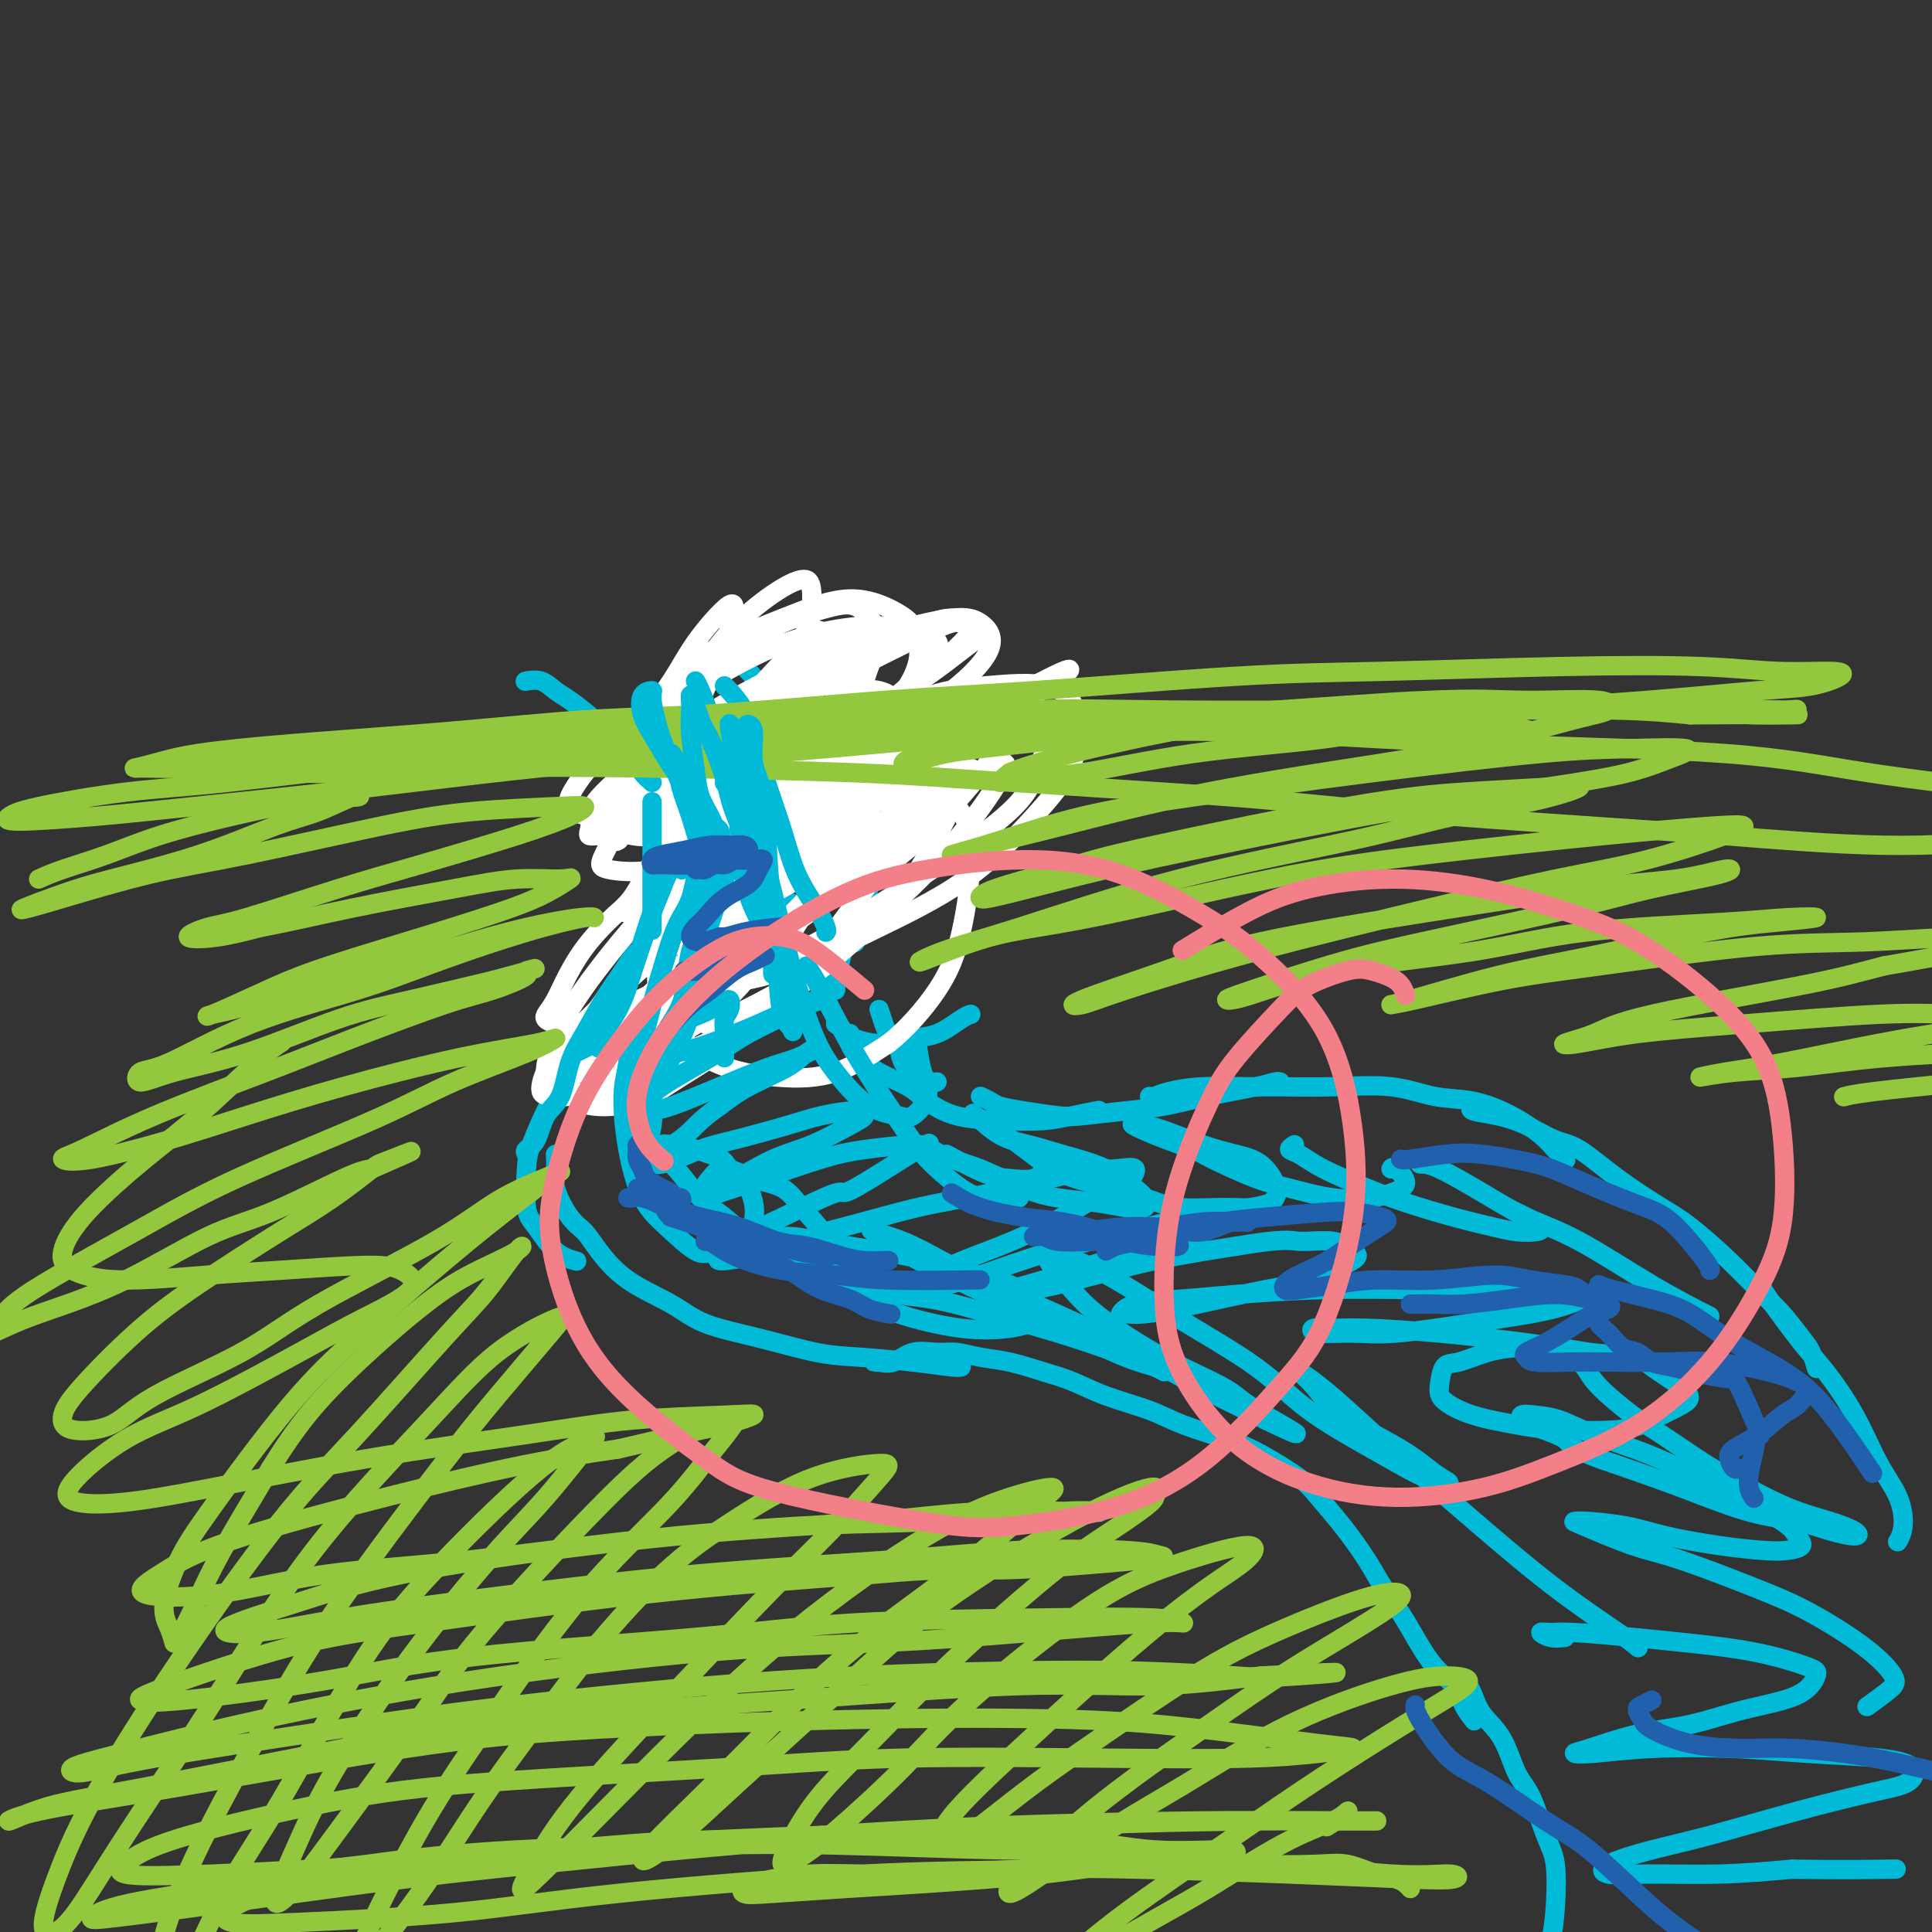 <svg viewBox='0 0 400 400' version='1.1' xmlns='http://www.w3.org/2000/svg' xmlns:xlink='http://www.w3.org/1999/xlink'><rect x="0" y="0" width="400" height="400" fill="#333333" stroke="none"/><g fill='none' stroke='#00BAD8' stroke-width='4' stroke-linecap='round' stroke-linejoin='round'><path d='M133,147c0.282,0.149 0.564,0.298 2,1c1.436,0.702 4.025,1.958 6,3c1.975,1.042 3.334,1.872 5,3c1.666,1.128 3.637,2.555 6,4c2.363,1.445 5.117,2.909 7,4c1.883,1.091 2.897,1.808 4,3c1.103,1.192 2.297,2.859 3,4c0.703,1.141 0.915,1.754 1,2c0.085,0.246 0.042,0.123 0,0'/><path d='M161,163c0.711,0.400 1.422,0.800 3,2c1.578,1.200 4.022,3.200 5,4c0.978,0.800 0.489,0.400 0,0'/><path d='M164,187c-0.475,0.611 -0.951,1.222 -2,2c-1.049,0.778 -2.673,1.724 -4,3c-1.327,1.276 -2.357,2.882 -3,4c-0.643,1.118 -0.898,1.748 -1,2c-0.102,0.252 -0.051,0.126 0,0'/><path d='M162,171c-0.210,0.618 -0.419,1.236 -1,2c-0.581,0.764 -1.532,1.674 -2,3c-0.468,1.326 -0.453,3.069 -1,4c-0.547,0.931 -1.657,1.051 -2,2c-0.343,0.949 0.080,2.727 0,4c-0.080,1.273 -0.662,2.040 -1,3c-0.338,0.960 -0.431,2.113 -1,3c-0.569,0.887 -1.615,1.508 -2,2c-0.385,0.492 -0.110,0.855 0,1c0.110,0.145 0.055,0.073 0,0'/><path d='M165,177c-0.390,0.067 -0.779,0.135 -1,1c-0.221,0.865 -0.272,2.528 -1,4c-0.728,1.472 -2.131,2.754 -3,4c-0.869,1.246 -1.203,2.458 -2,4c-0.797,1.542 -2.057,3.415 -4,5c-1.943,1.585 -4.570,2.880 -6,4c-1.430,1.120 -1.662,2.063 -3,3c-1.338,0.937 -3.783,1.868 -6,3c-2.217,1.132 -4.205,2.466 -5,3c-0.795,0.534 -0.398,0.267 0,0'/><path d='M142,199c-0.235,0.233 -0.470,0.467 -1,1c-0.530,0.533 -1.356,1.367 -2,2c-0.644,0.633 -1.106,1.066 -2,2c-0.894,0.934 -2.221,2.370 -3,3c-0.779,0.630 -1.009,0.456 -2,1c-0.991,0.544 -2.743,1.808 -4,3c-1.257,1.192 -2.020,2.311 -3,3c-0.980,0.689 -2.178,0.946 -3,2c-0.822,1.054 -1.267,2.903 -2,4c-0.733,1.097 -1.753,1.442 -3,3c-1.247,1.558 -2.722,4.329 -4,7c-1.278,2.671 -2.360,5.240 -3,7c-0.640,1.760 -0.840,2.710 -1,5c-0.160,2.290 -0.280,5.920 0,8c0.280,2.080 0.962,2.609 2,4c1.038,1.391 2.433,3.644 4,5c1.567,1.356 3.305,1.816 4,2c0.695,0.184 0.348,0.092 0,0'/><path d='M115,239c0.071,0.978 0.142,1.957 0,3c-0.142,1.043 -0.496,2.151 0,4c0.496,1.849 1.843,4.441 3,6c1.157,1.559 2.124,2.087 3,3c0.876,0.913 1.659,2.211 3,4c1.341,1.789 3.238,4.069 6,6c2.762,1.931 6.390,3.511 9,5c2.610,1.489 4.204,2.885 7,4c2.796,1.115 6.794,1.949 11,3c4.206,1.051 8.619,2.320 12,3c3.381,0.680 5.729,0.771 9,1c3.271,0.229 7.464,0.598 11,1c3.536,0.402 6.413,0.839 8,1c1.587,0.161 1.882,0.046 2,0c0.118,-0.046 0.059,-0.023 0,0'/><path d='M182,282c-0.468,0.016 -0.936,0.033 -1,0c-0.064,-0.033 0.278,-0.115 1,0c0.722,0.115 1.826,0.426 3,0c1.174,-0.426 2.419,-1.590 4,-2c1.581,-0.410 3.499,-0.065 5,0c1.501,0.065 2.584,-0.149 4,0c1.416,0.149 3.165,0.662 5,1c1.835,0.338 3.757,0.502 6,1c2.243,0.498 4.808,1.329 7,2c2.192,0.671 4.010,1.180 6,2c1.990,0.820 4.153,1.950 7,3c2.847,1.050 6.380,2.021 9,3c2.620,0.979 4.328,1.968 7,3c2.672,1.032 6.310,2.107 9,3c2.690,0.893 4.432,1.603 7,3c2.568,1.397 5.960,3.481 8,5c2.040,1.519 2.727,2.475 4,4c1.273,1.525 3.130,3.620 5,6c1.870,2.380 3.752,5.046 5,7c1.248,1.954 1.861,3.197 3,5c1.139,1.803 2.804,4.166 4,6c1.196,1.834 1.921,3.140 3,5c1.079,1.860 2.510,4.275 4,6c1.490,1.725 3.039,2.761 4,4c0.961,1.239 1.336,2.680 2,4c0.664,1.320 1.618,2.520 2,3c0.382,0.480 0.191,0.240 0,0'/><path d='M304,349c0.298,0.494 0.596,0.988 1,2c0.404,1.012 0.912,2.542 2,4c1.088,1.458 2.754,2.843 4,5c1.246,2.157 2.072,5.085 3,7c0.928,1.915 1.959,2.815 3,5c1.041,2.185 2.091,5.654 3,8c0.909,2.346 1.676,3.568 2,6c0.324,2.432 0.206,6.074 0,9c-0.206,2.926 -0.498,5.135 -1,7c-0.502,1.865 -1.212,3.387 -2,5c-0.788,1.613 -1.654,3.318 -2,4c-0.346,0.682 -0.173,0.341 0,0'/><path d='M175,149c0.331,0.351 0.663,0.702 1,2c0.337,1.298 0.680,3.543 1,5c0.320,1.457 0.618,2.128 1,3c0.382,0.872 0.848,1.946 1,3c0.152,1.054 -0.011,2.087 0,3c0.011,0.913 0.195,1.707 0,2c-0.195,0.293 -0.770,0.084 -1,0c-0.230,-0.084 -0.115,-0.042 0,0'/><path d='M147,135c0.895,0.298 1.789,0.597 3,1c1.211,0.403 2.738,0.912 4,2c1.262,1.088 2.260,2.757 4,4c1.740,1.243 4.224,2.062 6,3c1.776,0.938 2.844,1.997 5,3c2.156,1.003 5.400,1.950 8,3c2.600,1.050 4.556,2.204 6,3c1.444,0.796 2.376,1.233 3,2c0.624,0.767 0.940,1.866 1,3c0.060,1.134 -0.138,2.305 -1,3c-0.862,0.695 -2.389,0.913 -3,1c-0.611,0.087 -0.305,0.044 0,0'/><path d='M171,147c0.666,0.565 1.331,1.130 2,2c0.669,0.870 1.341,2.044 2,3c0.659,0.956 1.304,1.694 2,3c0.696,1.306 1.441,3.178 2,5c0.559,1.822 0.932,3.592 1,5c0.068,1.408 -0.167,2.454 0,4c0.167,1.546 0.738,3.591 1,5c0.262,1.409 0.214,2.182 0,3c-0.214,0.818 -0.596,1.682 -1,2c-0.404,0.318 -0.830,0.091 -1,0c-0.170,-0.091 -0.085,-0.045 0,0'/><path d='M185,165c0.125,-0.364 0.251,-0.729 0,0c-0.251,0.729 -0.878,2.550 -1,4c-0.122,1.450 0.261,2.527 0,4c-0.261,1.473 -1.166,3.341 -2,5c-0.834,1.659 -1.597,3.110 -2,5c-0.403,1.890 -0.448,4.219 -1,6c-0.552,1.781 -1.612,3.013 -2,4c-0.388,0.987 -0.104,1.728 0,2c0.104,0.272 0.028,0.073 0,0c-0.028,-0.073 -0.008,-0.021 0,0c0.008,0.021 0.004,0.010 0,0'/><path d='M180,182c-0.325,0.458 -0.650,0.916 -1,2c-0.350,1.084 -0.724,2.794 -1,4c-0.276,1.206 -0.452,1.909 -1,3c-0.548,1.091 -1.467,2.569 -2,4c-0.533,1.431 -0.679,2.814 -1,4c-0.321,1.186 -0.818,2.173 -1,3c-0.182,0.827 -0.049,1.492 0,2c0.049,0.508 0.014,0.859 0,1c-0.014,0.141 -0.007,0.070 0,0'/><path d='M176,214c0.105,0.317 0.211,0.634 1,1c0.789,0.366 2.263,0.781 4,1c1.737,0.219 3.737,0.241 5,0c1.263,-0.241 1.789,-0.744 3,-1c1.211,-0.256 3.108,-0.264 5,-1c1.892,-0.736 3.779,-2.198 5,-3c1.221,-0.802 1.778,-0.943 2,-1c0.222,-0.057 0.111,-0.028 0,0'/><path d='M182,209c0.366,1.112 0.732,2.224 1,3c0.268,0.776 0.437,1.216 1,2c0.563,0.784 1.520,1.913 2,3c0.480,1.087 0.482,2.134 1,3c0.518,0.866 1.550,1.553 2,2c0.450,0.447 0.316,0.656 1,1c0.684,0.344 2.184,0.823 3,1c0.816,0.177 0.947,0.050 1,0c0.053,-0.050 0.026,-0.025 0,0'/><path d='M173,212c0.728,0.494 1.456,0.988 2,2c0.544,1.012 0.904,2.540 2,4c1.096,1.460 2.929,2.850 5,4c2.071,1.150 4.380,2.060 6,3c1.620,0.940 2.549,1.909 4,3c1.451,1.091 3.423,2.303 6,3c2.577,0.697 5.760,0.880 9,1c3.240,0.120 6.539,0.176 9,0c2.461,-0.176 4.086,-0.586 6,-1c1.914,-0.414 4.118,-0.833 5,-1c0.882,-0.167 0.441,-0.084 0,0'/><path d='M203,227c0.720,0.332 1.440,0.664 2,1c0.560,0.336 0.958,0.675 2,1c1.042,0.325 2.726,0.635 5,1c2.274,0.365 5.138,0.786 7,1c1.862,0.214 2.721,0.223 5,0c2.279,-0.223 5.976,-0.676 9,-1c3.024,-0.324 5.374,-0.518 8,-1c2.626,-0.482 5.527,-1.254 9,-2c3.473,-0.746 7.519,-1.468 10,-2c2.481,-0.532 3.399,-0.874 4,-1c0.601,-0.126 0.886,-0.036 1,0c0.114,0.036 0.057,0.018 0,0'/><path d='M238,227c0.233,0.083 0.465,0.166 1,0c0.535,-0.166 1.372,-0.580 3,-1c1.628,-0.420 4.046,-0.847 7,-1c2.954,-0.153 6.444,-0.034 9,0c2.556,0.034 4.179,-0.017 7,0c2.821,0.017 6.840,0.104 11,0c4.160,-0.104 8.462,-0.397 12,0c3.538,0.397 6.313,1.485 9,2c2.687,0.515 5.288,0.457 8,1c2.712,0.543 5.536,1.687 8,3c2.464,1.313 4.568,2.795 6,4c1.432,1.205 2.193,2.132 3,3c0.807,0.868 1.659,1.677 2,2c0.341,0.323 0.170,0.162 0,0'/><path d='M305,229c-0.426,0.347 -0.851,0.695 0,1c0.851,0.305 2.979,0.568 5,1c2.021,0.432 3.937,1.032 6,2c2.063,0.968 4.274,2.304 6,3c1.726,0.696 2.966,0.753 5,2c2.034,1.247 4.862,3.685 8,6c3.138,2.315 6.586,4.508 9,6c2.414,1.492 3.795,2.283 6,4c2.205,1.717 5.235,4.359 8,7c2.765,2.641 5.267,5.279 7,7c1.733,1.721 2.699,2.525 4,4c1.301,1.475 2.936,3.622 4,5c1.064,1.378 1.556,1.986 2,3c0.444,1.014 0.841,2.432 1,3c0.159,0.568 0.079,0.284 0,0'/><path d='M365,267c0.278,0.489 0.555,0.979 2,3c1.445,2.021 4.057,5.574 6,8c1.943,2.426 3.215,3.724 5,6c1.785,2.276 4.082,5.532 6,9c1.918,3.468 3.456,7.150 5,10c1.544,2.850 3.094,4.867 4,7c0.906,2.133 1.167,4.382 1,6c-0.167,1.618 -0.762,2.605 -1,3c-0.238,0.395 -0.119,0.197 0,0'/></g>
<g fill='none' stroke='#FFFFFF' stroke-width='4' stroke-linecap='round' stroke-linejoin='round'><path d='M168,151c0.333,-0.668 0.666,-1.336 1,-2c0.334,-0.664 0.669,-1.325 1,-2c0.331,-0.675 0.658,-1.365 1,-1c0.342,0.365 0.700,1.786 1,3c0.300,1.214 0.542,2.221 0,5c-0.542,2.779 -1.870,7.330 -3,11c-1.130,3.670 -2.063,6.461 -4,10c-1.937,3.539 -4.877,7.828 -7,11c-2.123,3.172 -3.429,5.228 -4,7c-0.571,1.772 -0.407,3.260 0,4c0.407,0.740 1.058,0.732 2,0c0.942,-0.732 2.175,-2.187 4,-4c1.825,-1.813 4.242,-3.984 7,-7c2.758,-3.016 5.858,-6.878 8,-10c2.142,-3.122 3.326,-5.503 5,-9c1.674,-3.497 3.840,-8.111 5,-11c1.160,-2.889 1.315,-4.053 1,-5c-0.315,-0.947 -1.101,-1.677 -2,-2c-0.899,-0.323 -1.910,-0.240 -4,1c-2.090,1.240 -5.260,3.638 -9,6c-3.740,2.362 -8.049,4.688 -11,7c-2.951,2.312 -4.544,4.608 -7,7c-2.456,2.392 -5.776,4.879 -8,7c-2.224,2.121 -3.350,3.878 -4,5c-0.650,1.122 -0.822,1.611 0,2c0.822,0.389 2.638,0.679 4,0c1.362,-0.679 2.271,-2.325 5,-4c2.729,-1.675 7.278,-3.377 12,-6c4.722,-2.623 9.618,-6.168 13,-9c3.382,-2.832 5.252,-4.952 7,-7c1.748,-2.048 3.374,-4.024 5,-6'/><path d='M187,152c4.651,-4.284 3.779,-3.996 3,-4c-0.779,-0.004 -1.465,-0.302 -3,0c-1.535,0.302 -3.919,1.203 -7,3c-3.081,1.797 -6.858,4.491 -12,9c-5.142,4.509 -11.649,10.832 -16,15c-4.351,4.168 -6.544,6.181 -9,9c-2.456,2.819 -5.173,6.445 -6,8c-0.827,1.555 0.238,1.040 2,1c1.762,-0.040 4.221,0.397 8,-1c3.779,-1.397 8.877,-4.627 13,-7c4.123,-2.373 7.272,-3.889 12,-7c4.728,-3.111 11.034,-7.818 16,-12c4.966,-4.182 8.592,-7.841 11,-10c2.408,-2.159 3.598,-2.819 4,-4c0.402,-1.181 0.016,-2.885 -2,-3c-2.016,-0.115 -5.662,1.358 -9,3c-3.338,1.642 -6.367,3.451 -11,7c-4.633,3.549 -10.870,8.837 -17,14c-6.130,5.163 -12.152,10.199 -16,14c-3.848,3.801 -5.520,6.366 -6,8c-0.480,1.634 0.233,2.338 1,3c0.767,0.662 1.587,1.281 4,1c2.413,-0.281 6.418,-1.461 11,-4c4.582,-2.539 9.742,-6.437 14,-9c4.258,-2.563 7.613,-3.790 12,-7c4.387,-3.210 9.805,-8.401 14,-13c4.195,-4.599 7.168,-8.605 9,-12c1.832,-3.395 2.522,-6.178 2,-8c-0.522,-1.822 -2.256,-2.683 -4,-3c-1.744,-0.317 -3.498,-0.091 -8,2c-4.502,2.091 -11.751,6.045 -19,10'/><path d='M178,155c-5.263,2.814 -8.920,4.848 -13,8c-4.080,3.152 -8.583,7.421 -11,10c-2.417,2.579 -2.747,3.466 -3,5c-0.253,1.534 -0.428,3.714 0,5c0.428,1.286 1.460,1.679 3,1c1.540,-0.679 3.588,-2.429 6,-4c2.412,-1.571 5.188,-2.961 7,-4c1.812,-1.039 2.661,-1.725 3,-2c0.339,-0.275 0.170,-0.137 0,0'/><path d='M167,162c-0.103,-0.371 -0.205,-0.743 0,-2c0.205,-1.257 0.718,-3.400 2,-6c1.282,-2.600 3.332,-5.659 5,-8c1.668,-2.341 2.954,-3.966 4,-6c1.046,-2.034 1.853,-4.478 2,-6c0.147,-1.522 -0.365,-2.121 -1,-2c-0.635,0.121 -1.394,0.962 -3,2c-1.606,1.038 -4.057,2.272 -7,5c-2.943,2.728 -6.376,6.948 -9,11c-2.624,4.052 -4.440,7.935 -6,11c-1.560,3.065 -2.863,5.310 -4,8c-1.137,2.690 -2.106,5.824 -2,8c0.106,2.176 1.289,3.393 3,4c1.711,0.607 3.951,0.604 6,0c2.049,-0.604 3.906,-1.810 7,-4c3.094,-2.190 7.424,-5.365 11,-9c3.576,-3.635 6.399,-7.730 9,-12c2.601,-4.270 4.980,-8.714 6,-13c1.020,-4.286 0.680,-8.415 0,-11c-0.680,-2.585 -1.701,-3.627 -4,-5c-2.299,-1.373 -5.877,-3.076 -10,-3c-4.123,0.076 -8.791,1.930 -14,4c-5.209,2.070 -10.957,4.356 -15,7c-4.043,2.644 -6.380,5.648 -9,9c-2.620,3.352 -5.523,7.054 -7,10c-1.477,2.946 -1.529,5.137 -1,7c0.529,1.863 1.639,3.397 4,4c2.361,0.603 5.973,0.275 9,0c3.027,-0.275 5.469,-0.497 9,-2c3.531,-1.503 8.152,-4.287 12,-7c3.848,-2.713 6.924,-5.357 10,-8'/><path d='M174,148c4.594,-4.315 5.081,-7.604 6,-10c0.919,-2.396 2.272,-3.899 2,-6c-0.272,-2.101 -2.169,-4.799 -4,-6c-1.831,-1.201 -3.595,-0.905 -7,0c-3.405,0.905 -8.450,2.419 -13,5c-4.550,2.581 -8.604,6.230 -13,10c-4.396,3.770 -9.132,7.661 -12,11c-2.868,3.339 -3.867,6.124 -5,9c-1.133,2.876 -2.400,5.842 -2,8c0.400,2.158 2.467,3.509 5,4c2.533,0.491 5.533,0.122 10,-1c4.467,-1.122 10.400,-2.996 15,-5c4.600,-2.004 7.866,-4.137 12,-7c4.134,-2.863 9.135,-6.454 13,-10c3.865,-3.546 6.592,-7.045 8,-10c1.408,-2.955 1.496,-5.365 1,-7c-0.496,-1.635 -1.577,-2.495 -4,-3c-2.423,-0.505 -6.190,-0.656 -11,0c-4.810,0.656 -10.665,2.118 -17,5c-6.335,2.882 -13.149,7.185 -19,11c-5.851,3.815 -10.737,7.144 -14,10c-3.263,2.856 -4.901,5.241 -6,7c-1.099,1.759 -1.657,2.894 -1,4c0.657,1.106 2.530,2.182 6,2c3.470,-0.182 8.536,-1.624 13,-3c4.464,-1.376 8.327,-2.686 14,-5c5.673,-2.314 13.155,-5.631 20,-9c6.845,-3.369 13.051,-6.790 18,-10c4.949,-3.210 8.640,-6.210 11,-8c2.360,-1.790 3.389,-2.368 3,-3c-0.389,-0.632 -2.194,-1.316 -4,-2'/><path d='M199,129c-1.189,-0.376 -2.160,-0.315 -9,3c-6.840,3.315 -19.549,9.883 -26,13c-6.451,3.117 -6.643,2.781 -10,5c-3.357,2.219 -9.879,6.992 -14,10c-4.121,3.008 -5.842,4.253 -7,6c-1.158,1.747 -1.753,3.998 -1,5c0.753,1.002 2.855,0.754 6,0c3.145,-0.754 7.332,-2.013 13,-4c5.668,-1.987 12.817,-4.700 18,-7c5.183,-2.300 8.398,-4.187 13,-7c4.602,-2.813 10.589,-6.551 15,-10c4.411,-3.449 7.245,-6.609 8,-9c0.755,-2.391 -0.567,-4.012 -2,-5c-1.433,-0.988 -2.975,-1.343 -6,-1c-3.025,0.343 -7.533,1.382 -13,3c-5.467,1.618 -11.894,3.813 -19,7c-7.106,3.187 -14.889,7.366 -22,12c-7.111,4.634 -13.548,9.722 -17,13c-3.452,3.278 -3.919,4.744 -4,6c-0.081,1.256 0.222,2.301 2,3c1.778,0.699 5.029,1.050 9,0c3.971,-1.050 8.663,-3.502 12,-5c3.337,-1.498 5.320,-2.043 11,-5c5.680,-2.957 15.058,-8.327 21,-12c5.942,-3.673 8.448,-5.649 11,-8c2.552,-2.351 5.149,-5.077 6,-7c0.851,-1.923 -0.046,-3.043 -2,-3c-1.954,0.043 -4.967,1.249 -8,2c-3.033,0.751 -6.086,1.048 -11,3c-4.914,1.952 -11.690,5.558 -18,9c-6.310,3.442 -12.155,6.721 -18,10'/><path d='M137,156c-8.104,4.568 -10.363,6.487 -12,9c-1.637,2.513 -2.652,5.619 -3,7c-0.348,1.381 -0.030,1.038 2,1c2.030,-0.038 5.771,0.231 10,-1c4.229,-1.231 8.947,-3.961 15,-7c6.053,-3.039 13.440,-6.388 19,-9c5.560,-2.612 9.292,-4.486 14,-8c4.708,-3.514 10.392,-8.669 14,-12c3.608,-3.331 5.141,-4.837 5,-6c-0.141,-1.163 -1.957,-1.982 -4,-2c-2.043,-0.018 -4.313,0.765 -9,3c-4.687,2.235 -11.791,5.922 -19,10c-7.209,4.078 -14.523,8.546 -21,13c-6.477,4.454 -12.118,8.894 -16,13c-3.882,4.106 -6.003,7.879 -7,10c-0.997,2.121 -0.868,2.590 1,3c1.868,0.410 5.475,0.762 10,0c4.525,-0.762 9.969,-2.638 17,-5c7.031,-2.362 15.649,-5.211 22,-8c6.351,-2.789 10.434,-5.518 16,-9c5.566,-3.482 12.616,-7.718 18,-11c5.384,-3.282 9.102,-5.611 11,-7c1.898,-1.389 1.974,-1.838 0,-1c-1.974,0.838 -6.000,2.965 -10,5c-4.000,2.035 -7.974,3.980 -14,8c-6.026,4.020 -14.105,10.116 -21,16c-6.895,5.884 -12.607,11.554 -17,16c-4.393,4.446 -7.466,7.666 -9,10c-1.534,2.334 -1.528,3.782 -1,5c0.528,1.218 1.580,2.205 4,2c2.420,-0.205 6.210,-1.603 10,-3'/><path d='M162,198c4.543,-1.238 8.899,-3.834 14,-7c5.101,-3.166 10.947,-6.902 17,-11c6.053,-4.098 12.314,-8.558 16,-12c3.686,-3.442 4.798,-5.867 6,-9c1.202,-3.133 2.495,-6.972 2,-9c-0.495,-2.028 -2.778,-2.243 -6,-2c-3.222,0.243 -7.382,0.944 -13,3c-5.618,2.056 -12.692,5.467 -18,8c-5.308,2.533 -8.848,4.186 -14,8c-5.152,3.814 -11.916,9.787 -17,15c-5.084,5.213 -8.489,9.665 -10,13c-1.511,3.335 -1.128,5.551 0,7c1.128,1.449 3.003,2.130 7,2c3.997,-0.130 10.118,-1.072 16,-3c5.882,-1.928 11.527,-4.842 18,-8c6.473,-3.158 13.775,-6.560 20,-11c6.225,-4.440 11.374,-9.919 15,-14c3.626,-4.081 5.730,-6.765 7,-10c1.270,-3.235 1.707,-7.022 1,-10c-0.707,-2.978 -2.557,-5.146 -6,-6c-3.443,-0.854 -8.478,-0.392 -13,0c-4.522,0.392 -8.531,0.715 -14,3c-5.469,2.285 -12.399,6.534 -19,11c-6.601,4.466 -12.873,9.150 -18,15c-5.127,5.850 -9.107,12.867 -12,18c-2.893,5.133 -4.697,8.381 -5,12c-0.303,3.619 0.897,7.608 3,11c2.103,3.392 5.110,6.188 9,8c3.890,1.812 8.663,2.642 13,3c4.337,0.358 8.239,0.245 12,-1c3.761,-1.245 7.380,-3.623 11,-6'/><path d='M184,216c3.701,-2.912 7.453,-7.193 10,-11c2.547,-3.807 3.888,-7.141 5,-12c1.112,-4.859 1.995,-11.244 2,-16c0.005,-4.756 -0.867,-7.884 -3,-10c-2.133,-2.116 -5.528,-3.221 -8,-4c-2.472,-0.779 -4.023,-1.231 -8,0c-3.977,1.231 -10.380,4.146 -16,7c-5.620,2.854 -10.458,5.646 -16,10c-5.542,4.354 -11.789,10.271 -16,15c-4.211,4.729 -6.387,8.272 -9,12c-2.613,3.728 -5.665,7.641 -7,11c-1.335,3.359 -0.954,6.163 0,8c0.954,1.837 2.481,2.708 5,3c2.519,0.292 6.030,0.004 9,-1c2.970,-1.004 5.400,-2.725 9,-5c3.600,-2.275 8.371,-5.105 13,-9c4.629,-3.895 9.115,-8.854 14,-15c4.885,-6.146 10.169,-13.480 14,-19c3.831,-5.520 6.208,-9.225 8,-13c1.792,-3.775 2.998,-7.621 3,-10c0.002,-2.379 -1.200,-3.293 -4,-3c-2.800,0.293 -7.199,1.791 -12,4c-4.801,2.209 -10.003,5.129 -16,9c-5.997,3.871 -12.790,8.694 -18,13c-5.210,4.306 -8.836,8.095 -13,13c-4.164,4.905 -8.867,10.927 -12,16c-3.133,5.073 -4.696,9.196 -5,12c-0.304,2.804 0.650,4.288 3,5c2.350,0.712 6.094,0.653 9,0c2.906,-0.653 4.973,-1.901 9,-4c4.027,-2.099 10.013,-5.050 16,-8'/><path d='M150,214c6.805,-3.598 11.319,-6.594 17,-11c5.681,-4.406 12.529,-10.223 17,-15c4.471,-4.777 6.567,-8.516 9,-13c2.433,-4.484 5.205,-9.714 6,-13c0.795,-3.286 -0.386,-4.627 -2,-6c-1.614,-1.373 -3.663,-2.779 -8,-2c-4.337,0.779 -10.964,3.742 -16,6c-5.036,2.258 -8.481,3.812 -14,7c-5.519,3.188 -13.110,8.009 -20,13c-6.890,4.991 -13.077,10.150 -17,15c-3.923,4.850 -5.582,9.389 -7,12c-1.418,2.611 -2.595,3.293 -2,4c0.595,0.707 2.962,1.441 6,1c3.038,-0.441 6.745,-2.055 11,-4c4.255,-1.945 9.057,-4.222 15,-7c5.943,-2.778 13.027,-6.058 18,-9c4.973,-2.942 7.835,-5.545 12,-9c4.165,-3.455 9.633,-7.760 13,-11c3.367,-3.240 4.632,-5.413 5,-7c0.368,-1.587 -0.163,-2.587 -3,-2c-2.837,0.587 -7.981,2.762 -12,5c-4.019,2.238 -6.913,4.540 -12,8c-5.087,3.460 -12.365,8.079 -19,13c-6.635,4.921 -12.626,10.143 -18,15c-5.374,4.857 -10.132,9.349 -13,13c-2.868,3.651 -3.845,6.462 -4,8c-0.155,1.538 0.511,1.804 2,2c1.489,0.196 3.801,0.320 7,-1c3.199,-1.320 7.284,-4.086 12,-7c4.716,-2.914 10.062,-5.975 14,-9c3.938,-3.025 6.469,-6.012 9,-9'/><path d='M156,201c7.571,-6.259 8.998,-9.407 11,-13c2.002,-3.593 4.579,-7.631 6,-10c1.421,-2.369 1.686,-3.070 0,-3c-1.686,0.070 -5.325,0.909 -8,2c-2.675,1.091 -4.388,2.433 -8,5c-3.612,2.567 -9.123,6.360 -14,10c-4.877,3.640 -9.119,7.128 -13,11c-3.881,3.872 -7.400,8.127 -10,11c-2.600,2.873 -4.282,4.363 -5,6c-0.718,1.637 -0.473,3.420 0,4c0.473,0.580 1.175,-0.042 3,-1c1.825,-0.958 4.774,-2.251 8,-4c3.226,-1.749 6.730,-3.953 11,-7c4.270,-3.047 9.308,-6.936 13,-10c3.692,-3.064 6.040,-5.302 10,-9c3.960,-3.698 9.533,-8.856 13,-13c3.467,-4.144 4.828,-7.274 6,-9c1.172,-1.726 2.156,-2.049 1,-1c-1.156,1.049 -4.453,3.468 -7,5c-2.547,1.532 -4.344,2.175 -8,5c-3.656,2.825 -9.173,7.832 -13,11c-3.827,3.168 -5.966,4.496 -10,8c-4.034,3.504 -9.965,9.184 -13,12c-3.035,2.816 -3.174,2.768 -3,3c0.174,0.232 0.661,0.743 2,0c1.339,-0.743 3.531,-2.741 7,-5c3.469,-2.259 8.214,-4.779 12,-7c3.786,-2.221 6.613,-4.142 11,-7c4.387,-2.858 10.335,-6.654 16,-11c5.665,-4.346 11.047,-9.242 15,-13c3.953,-3.758 6.476,-6.379 9,-9'/><path d='M198,162c4.393,-4.022 3.377,-3.078 2,-2c-1.377,1.078 -3.113,2.290 -5,4c-1.887,1.710 -3.924,3.917 -7,7c-3.076,3.083 -7.190,7.040 -12,11c-4.810,3.960 -10.316,7.923 -14,11c-3.684,3.077 -5.548,5.268 -8,8c-2.452,2.732 -5.493,6.003 -7,8c-1.507,1.997 -1.481,2.719 -1,3c0.481,0.281 1.416,0.121 4,-1c2.584,-1.121 6.817,-3.205 10,-5c3.183,-1.795 5.315,-3.303 9,-6c3.685,-2.697 8.921,-6.585 14,-11c5.079,-4.415 10.001,-9.359 14,-14c3.999,-4.641 7.076,-8.980 9,-12c1.924,-3.020 2.693,-4.721 2,-5c-0.693,-0.279 -2.850,0.863 -5,2c-2.150,1.137 -4.292,2.269 -8,5c-3.708,2.731 -8.981,7.062 -13,10c-4.019,2.938 -6.784,4.482 -11,8c-4.216,3.518 -9.883,9.008 -13,12c-3.117,2.992 -3.683,3.485 -4,4c-0.317,0.515 -0.387,1.052 0,1c0.387,-0.052 1.229,-0.693 3,-2c1.771,-1.307 4.471,-3.280 7,-6c2.529,-2.720 4.887,-6.186 7,-9c2.113,-2.814 3.982,-4.975 6,-9c2.018,-4.025 4.184,-9.913 6,-15c1.816,-5.087 3.280,-9.374 3,-12c-0.280,-2.626 -2.306,-3.592 -4,-4c-1.694,-0.408 -3.055,-0.260 -6,1c-2.945,1.260 -7.472,3.630 -12,6'/><path d='M164,150c-4.814,3.296 -7.850,8.036 -12,12c-4.150,3.964 -9.415,7.151 -13,11c-3.585,3.849 -5.489,8.361 -7,11c-1.511,2.639 -2.630,3.404 -3,4c-0.370,0.596 0.008,1.023 1,1c0.992,-0.023 2.598,-0.495 5,-2c2.402,-1.505 5.599,-4.043 8,-6c2.401,-1.957 4.005,-3.332 7,-6c2.995,-2.668 7.381,-6.630 11,-11c3.619,-4.370 6.469,-9.150 9,-14c2.531,-4.850 4.741,-9.772 6,-13c1.259,-3.228 1.566,-4.763 1,-5c-0.566,-0.237 -2.005,0.826 -4,2c-1.995,1.174 -4.547,2.461 -7,5c-2.453,2.539 -4.809,6.330 -8,10c-3.191,3.670 -7.219,7.219 -10,11c-2.781,3.781 -4.315,7.793 -6,11c-1.685,3.207 -3.522,5.608 -4,7c-0.478,1.392 0.403,1.775 1,2c0.597,0.225 0.910,0.291 2,0c1.090,-0.291 2.957,-0.939 5,-3c2.043,-2.061 4.261,-5.536 6,-8c1.739,-2.464 2.999,-3.918 5,-7c2.001,-3.082 4.745,-7.791 7,-13c2.255,-5.209 4.023,-10.918 5,-14c0.977,-3.082 1.163,-3.536 1,-4c-0.163,-0.464 -0.676,-0.939 -2,0c-1.324,0.939 -3.458,3.293 -6,6c-2.542,2.707 -5.492,5.767 -8,9c-2.508,3.233 -4.574,6.638 -7,10c-2.426,3.362 -5.213,6.681 -8,10'/><path d='M139,166c-5.158,6.317 -2.555,4.608 -2,5c0.555,0.392 -0.940,2.885 -1,4c-0.060,1.115 1.315,0.852 3,0c1.685,-0.852 3.681,-2.293 5,-4c1.319,-1.707 1.962,-3.679 4,-6c2.038,-2.321 5.471,-4.991 8,-9c2.529,-4.009 4.155,-9.356 6,-14c1.845,-4.644 3.908,-8.584 5,-12c1.092,-3.416 1.213,-6.306 1,-8c-0.213,-1.694 -0.761,-2.191 -2,-2c-1.239,0.191 -3.170,1.070 -6,3c-2.830,1.930 -6.560,4.910 -10,9c-3.440,4.090 -6.590,9.291 -9,13c-2.410,3.709 -4.079,5.928 -6,9c-1.921,3.072 -4.092,6.997 -5,9c-0.908,2.003 -0.552,2.083 0,2c0.552,-0.083 1.299,-0.330 2,-1c0.701,-0.670 1.355,-1.762 3,-4c1.645,-2.238 4.281,-5.620 6,-8c1.719,-2.380 2.523,-3.756 4,-7c1.477,-3.244 3.629,-8.356 5,-12c1.371,-3.644 1.960,-5.820 2,-7c0.040,-1.180 -0.469,-1.366 -2,0c-1.531,1.366 -4.083,4.282 -6,7c-1.917,2.718 -3.198,5.237 -5,8c-1.802,2.763 -4.125,5.770 -6,9c-1.875,3.230 -3.301,6.683 -4,9c-0.699,2.317 -0.672,3.497 -1,6c-0.328,2.503 -1.011,6.328 -1,8c0.011,1.672 0.718,1.192 1,1c0.282,-0.192 0.141,-0.096 0,0'/></g>
<g fill='none' stroke='#00BAD8' stroke-width='4' stroke-linecap='round' stroke-linejoin='round'><path d='M109,239c-0.187,-0.328 -0.374,-0.656 0,-1c0.374,-0.344 1.310,-0.704 2,-2c0.690,-1.296 1.135,-3.527 2,-5c0.865,-1.473 2.150,-2.186 3,-4c0.850,-1.814 1.264,-4.727 2,-7c0.736,-2.273 1.795,-3.905 3,-6c1.205,-2.095 2.558,-4.653 4,-7c1.442,-2.347 2.974,-4.485 4,-6c1.026,-1.515 1.545,-2.408 2,-3c0.455,-0.592 0.844,-0.883 1,-1c0.156,-0.117 0.078,-0.058 0,0'/><path d='M124,217c-0.375,-0.371 -0.750,-0.741 0,-2c0.750,-1.259 2.624,-3.406 4,-6c1.376,-2.594 2.255,-5.635 3,-8c0.745,-2.365 1.356,-4.056 2,-6c0.644,-1.944 1.322,-4.143 2,-6c0.678,-1.857 1.357,-3.374 2,-5c0.643,-1.626 1.250,-3.361 2,-4c0.750,-0.639 1.643,-0.183 2,0c0.357,0.183 0.179,0.091 0,0'/><path d='M135,162c-0.764,-0.690 -1.528,-1.380 -2,-2c-0.472,-0.620 -0.651,-1.171 -1,-2c-0.349,-0.829 -0.869,-1.937 -2,-3c-1.131,-1.063 -2.871,-2.082 -4,-3c-1.129,-0.918 -1.645,-1.734 -3,-3c-1.355,-1.266 -3.550,-2.980 -5,-4c-1.450,-1.020 -2.154,-1.345 -3,-2c-0.846,-0.655 -1.835,-1.639 -3,-2c-1.165,-0.361 -2.506,-0.097 -3,0c-0.494,0.097 -0.141,0.028 0,0c0.141,-0.028 0.071,-0.014 0,0'/><path d='M135,166c0.000,0.168 0.000,0.337 0,1c0.000,0.663 0.000,1.821 0,4c0.000,2.179 0.000,5.378 0,8c0.000,2.622 0.000,4.668 0,7c-0.000,2.332 0.000,4.952 0,6c0.000,1.048 0.000,0.524 0,0'/><path d='M171,193c0.125,-0.123 0.249,-0.247 0,-1c-0.249,-0.753 -0.872,-2.136 -2,-4c-1.128,-1.864 -2.762,-4.210 -4,-7c-1.238,-2.790 -2.079,-6.026 -3,-9c-0.921,-2.974 -1.921,-5.687 -3,-9c-1.079,-3.313 -2.237,-7.228 -3,-10c-0.763,-2.772 -1.132,-4.403 -2,-6c-0.868,-1.597 -2.234,-3.161 -3,-4c-0.766,-0.839 -0.933,-0.954 -1,-1c-0.067,-0.046 -0.033,-0.023 0,0'/><path d='M150,162c-0.013,0.057 -0.026,0.115 0,0c0.026,-0.115 0.091,-0.401 0,-1c-0.091,-0.599 -0.340,-1.509 -1,-3c-0.660,-1.491 -1.732,-3.563 -2,-5c-0.268,-1.437 0.268,-2.241 0,-4c-0.268,-1.759 -1.341,-4.474 -2,-6c-0.659,-1.526 -0.902,-1.865 -1,-2c-0.098,-0.135 -0.049,-0.068 0,0'/></g>
<g fill='none' stroke='#93C83E' stroke-width='4' stroke-linecap='round' stroke-linejoin='round'><path d='M88,156c3.329,0.178 6.658,0.355 13,0c6.342,-0.355 15.698,-1.244 23,-2c7.302,-0.756 12.551,-1.381 21,-2c8.449,-0.619 20.096,-1.234 32,-2c11.904,-0.766 24.063,-1.684 33,-2c8.937,-0.316 14.653,-0.029 23,0c8.347,0.029 19.326,-0.200 29,0c9.674,0.200 18.042,0.828 24,1c5.958,0.172 9.507,-0.112 13,0c3.493,0.112 6.930,0.619 10,1c3.070,0.381 5.774,0.634 7,1c1.226,0.366 0.975,0.845 0,1c-0.975,0.155 -2.674,-0.012 -6,0c-3.326,0.012 -8.280,0.204 -15,0c-6.720,-0.204 -15.207,-0.803 -22,-1c-6.793,-0.197 -11.891,0.007 -21,0c-9.109,-0.007 -22.229,-0.224 -32,0c-9.771,0.224 -16.193,0.890 -26,1c-9.807,0.110 -23.000,-0.336 -36,0c-13.000,0.336 -25.806,1.453 -35,2c-9.194,0.547 -14.774,0.525 -23,1c-8.226,0.475 -19.096,1.448 -28,2c-8.904,0.552 -15.840,0.682 -21,1c-5.160,0.318 -8.543,0.826 -12,1c-3.457,0.174 -6.989,0.016 -9,0c-2.011,-0.016 -2.503,0.109 -2,0c0.503,-0.109 1.999,-0.452 4,-1c2.001,-0.548 4.505,-1.302 9,-2c4.495,-0.698 10.979,-1.342 19,-2c8.021,-0.658 17.577,-1.331 26,-2c8.423,-0.669 15.711,-1.335 23,-2'/><path d='M109,150c18.129,-1.684 23.950,-1.392 35,-2c11.050,-0.608 27.329,-2.114 39,-3c11.671,-0.886 18.734,-1.153 31,-2c12.266,-0.847 29.735,-2.276 42,-3c12.265,-0.724 19.328,-0.745 30,-1c10.672,-0.255 24.955,-0.746 37,-1c12.045,-0.254 21.853,-0.271 29,0c7.147,0.271 11.635,0.831 16,1c4.365,0.169 8.609,-0.054 11,0c2.391,0.054 2.929,0.386 2,1c-0.929,0.614 -3.326,1.512 -6,2c-2.674,0.488 -5.625,0.567 -11,1c-5.375,0.433 -13.172,1.221 -23,2c-9.828,0.779 -21.686,1.550 -31,2c-9.314,0.450 -16.085,0.579 -27,1c-10.915,0.421 -25.973,1.133 -42,2c-16.027,0.867 -33.021,1.888 -47,3c-13.979,1.112 -24.942,2.315 -36,3c-11.058,0.685 -22.211,0.853 -36,2c-13.789,1.147 -30.215,3.271 -45,5c-14.785,1.729 -27.929,3.061 -37,4c-9.071,0.939 -14.069,1.485 -20,2c-5.931,0.515 -12.795,0.999 -16,1c-3.205,0.001 -2.750,-0.481 -2,-1c0.750,-0.519 1.796,-1.074 6,-2c4.204,-0.926 11.566,-2.222 18,-3c6.434,-0.778 11.939,-1.037 21,-2c9.061,-0.963 21.676,-2.629 36,-4c14.324,-1.371 30.356,-2.446 43,-3c12.644,-0.554 21.898,-0.587 36,-1c14.102,-0.413 33.051,-1.207 52,-2'/><path d='M214,152c30.767,-1.030 42.183,-0.607 54,0c11.817,0.607 24.034,1.396 40,2c15.966,0.604 35.681,1.023 49,2c13.319,0.977 20.240,2.514 30,4c9.760,1.486 22.357,2.922 30,4c7.643,1.078 10.333,1.797 13,3c2.667,1.203 5.311,2.891 5,4c-0.311,1.109 -3.577,1.641 -7,2c-3.423,0.359 -7.002,0.546 -13,1c-5.998,0.454 -14.415,1.174 -25,1c-10.585,-0.174 -23.338,-1.243 -33,-2c-9.662,-0.757 -16.234,-1.200 -28,-2c-11.766,-0.800 -28.726,-1.955 -41,-3c-12.274,-1.045 -19.860,-1.980 -33,-3c-13.140,-1.020 -31.833,-2.126 -45,-3c-13.167,-0.874 -20.808,-1.516 -33,-2c-12.192,-0.484 -28.935,-0.811 -43,-1c-14.065,-0.189 -25.454,-0.242 -36,0c-10.546,0.242 -20.250,0.778 -26,1c-5.750,0.222 -7.546,0.129 -9,0c-1.454,-0.129 -2.567,-0.295 -1,-1c1.567,-0.705 5.814,-1.948 13,-3c7.186,-1.052 17.310,-1.914 26,-3c8.690,-1.086 15.945,-2.396 27,-3c11.055,-0.604 25.910,-0.501 41,-1c15.090,-0.499 30.414,-1.598 42,-2c11.586,-0.402 19.433,-0.105 31,0c11.567,0.105 26.853,0.018 38,0c11.147,-0.018 18.155,0.034 27,0c8.845,-0.034 19.527,-0.152 27,0c7.473,0.152 11.736,0.576 16,1'/><path d='M350,148c36.880,-0.249 18.078,0.129 13,0c-5.078,-0.129 3.566,-0.765 7,-1c3.434,-0.235 1.657,-0.068 1,0c-0.657,0.068 -0.192,0.036 -2,0c-1.808,-0.036 -5.887,-0.078 -9,0c-3.113,0.078 -5.259,0.276 -10,0c-4.741,-0.276 -12.078,-1.025 -18,-1c-5.922,0.025 -10.430,0.826 -17,1c-6.570,0.174 -15.203,-0.277 -25,0c-9.797,0.277 -20.757,1.283 -29,2c-8.243,0.717 -13.770,1.146 -22,2c-8.230,0.854 -19.165,2.132 -27,3c-7.835,0.868 -12.571,1.327 -16,2c-3.429,0.673 -5.552,1.559 -7,2c-1.448,0.441 -2.220,0.438 -2,0c0.220,-0.438 1.431,-1.311 5,-2c3.569,-0.689 9.497,-1.193 15,-2c5.503,-0.807 10.580,-1.915 18,-3c7.420,-1.085 17.182,-2.145 27,-3c9.818,-0.855 19.692,-1.505 27,-2c7.308,-0.495 12.050,-0.835 17,-1c4.950,-0.165 10.108,-0.154 13,0c2.892,0.154 3.517,0.451 3,1c-0.517,0.549 -2.178,1.349 -6,2c-3.822,0.651 -9.805,1.154 -15,2c-5.195,0.846 -9.601,2.036 -17,3c-7.399,0.964 -17.792,1.703 -27,3c-9.208,1.297 -17.231,3.152 -23,4c-5.769,0.848 -9.284,0.690 -12,1c-2.716,0.310 -4.633,1.089 -5,1c-0.367,-0.089 0.817,-1.044 2,-2'/><path d='M209,160c2.103,-0.948 6.360,-2.316 13,-4c6.640,-1.684 15.664,-3.682 23,-5c7.336,-1.318 12.984,-1.954 22,-3c9.016,-1.046 21.400,-2.501 30,-3c8.600,-0.499 13.416,-0.041 19,0c5.584,0.041 11.934,-0.336 15,0c3.066,0.336 2.847,1.385 2,2c-0.847,0.615 -2.320,0.797 -7,2c-4.680,1.203 -12.565,3.427 -19,5c-6.435,1.573 -11.420,2.494 -21,4c-9.580,1.506 -23.754,3.598 -36,6c-12.246,2.402 -22.565,5.115 -30,7c-7.435,1.885 -11.988,2.943 -16,4c-4.012,1.057 -7.483,2.114 -7,2c0.483,-0.114 4.920,-1.400 10,-3c5.080,-1.600 10.802,-3.514 17,-5c6.198,-1.486 12.873,-2.543 23,-4c10.127,-1.457 23.706,-3.314 37,-5c13.294,-1.686 26.303,-3.203 35,-4c8.697,-0.797 13.082,-0.875 18,-1c4.918,-0.125 10.368,-0.298 12,0c1.632,0.298 -0.554,1.065 -3,2c-2.446,0.935 -5.152,2.037 -9,3c-3.848,0.963 -8.837,1.789 -17,3c-8.163,1.211 -19.502,2.809 -32,5c-12.498,2.191 -26.157,4.975 -36,7c-9.843,2.025 -15.869,3.291 -23,5c-7.131,1.709 -15.365,3.860 -20,5c-4.635,1.140 -5.671,1.268 -6,1c-0.329,-0.268 0.049,-0.934 3,-2c2.951,-1.066 8.476,-2.533 14,-4'/><path d='M220,180c4.832,-1.620 8.413,-2.671 19,-5c10.587,-2.329 28.181,-5.935 40,-8c11.819,-2.065 17.864,-2.588 24,-3c6.136,-0.412 12.365,-0.714 17,-1c4.635,-0.286 7.676,-0.557 7,0c-0.676,0.557 -5.070,1.941 -10,3c-4.930,1.059 -10.395,1.795 -16,3c-5.605,1.205 -11.348,2.881 -21,5c-9.652,2.119 -23.212,4.681 -36,8c-12.788,3.319 -24.805,7.397 -33,10c-8.195,2.603 -12.568,3.733 -16,5c-3.432,1.267 -5.922,2.671 -4,2c1.922,-0.671 8.257,-3.419 14,-5c5.743,-1.581 10.896,-1.996 21,-4c10.104,-2.004 25.161,-5.595 37,-8c11.839,-2.405 20.462,-3.622 32,-5c11.538,-1.378 25.992,-2.917 37,-4c11.008,-1.083 18.572,-1.709 23,-2c4.428,-0.291 5.722,-0.248 6,0c0.278,0.248 -0.458,0.702 -4,2c-3.542,1.298 -9.888,3.439 -16,5c-6.112,1.561 -11.989,2.541 -19,4c-7.011,1.459 -15.157,3.397 -26,6c-10.843,2.603 -24.385,5.870 -36,9c-11.615,3.130 -21.305,6.121 -27,8c-5.695,1.879 -7.396,2.646 -9,3c-1.604,0.354 -3.112,0.297 0,-1c3.112,-1.297 10.845,-3.832 17,-6c6.155,-2.168 10.734,-3.968 20,-6c9.266,-2.032 23.219,-4.295 34,-6c10.781,-1.705 18.391,-2.853 26,-4'/><path d='M321,185c14.597,-2.099 21.090,-2.346 26,-3c4.910,-0.654 8.236,-1.715 10,-2c1.764,-0.285 1.964,0.206 -1,1c-2.964,0.794 -9.094,1.890 -14,3c-4.906,1.110 -8.588,2.234 -16,4c-7.412,1.766 -18.553,4.172 -27,6c-8.447,1.828 -14.199,3.077 -21,5c-6.801,1.923 -14.652,4.522 -19,6c-4.348,1.478 -5.193,1.837 -5,2c0.193,0.163 1.422,0.132 5,-1c3.578,-1.132 9.503,-3.365 18,-5c8.497,-1.635 19.567,-2.674 28,-4c8.433,-1.326 14.231,-2.941 23,-4c8.769,-1.059 20.511,-1.563 28,-2c7.489,-0.437 10.727,-0.809 14,-1c3.273,-0.191 6.582,-0.202 6,0c-0.582,0.202 -5.056,0.618 -9,1c-3.944,0.382 -7.359,0.729 -14,2c-6.641,1.271 -16.507,3.465 -24,5c-7.493,1.535 -12.611,2.412 -19,4c-6.389,1.588 -14.047,3.886 -18,5c-3.953,1.114 -4.201,1.044 -4,1c0.201,-0.044 0.852,-0.063 5,-1c4.148,-0.937 11.793,-2.791 18,-4c6.207,-1.209 10.975,-1.772 20,-3c9.025,-1.228 22.306,-3.123 32,-4c9.694,-0.877 15.799,-0.738 23,-1c7.201,-0.262 15.497,-0.926 20,-1c4.503,-0.074 5.212,0.442 5,1c-0.212,0.558 -1.346,1.160 -5,2c-3.654,0.840 -9.827,1.920 -16,3'/><path d='M390,200c-5.386,1.372 -8.350,2.303 -17,4c-8.650,1.697 -22.985,4.162 -31,6c-8.015,1.838 -9.708,3.051 -12,4c-2.292,0.949 -5.181,1.634 -6,2c-0.819,0.366 0.434,0.413 3,0c2.566,-0.413 6.445,-1.287 12,-2c5.555,-0.713 12.785,-1.265 22,-2c9.215,-0.735 20.415,-1.654 28,-2c7.585,-0.346 11.554,-0.119 17,0c5.446,0.119 12.369,0.131 16,0c3.631,-0.131 3.970,-0.404 3,0c-0.970,0.404 -3.251,1.484 -6,2c-2.749,0.516 -5.968,0.469 -11,1c-5.032,0.531 -11.878,1.642 -19,3c-7.122,1.358 -14.521,2.964 -20,4c-5.479,1.036 -9.040,1.501 -12,2c-2.960,0.499 -5.320,1.033 -5,1c0.320,-0.033 3.320,-0.632 7,-1c3.680,-0.368 8.039,-0.506 13,-1c4.961,-0.494 10.523,-1.345 18,-2c7.477,-0.655 16.870,-1.115 25,-1c8.130,0.115 14.997,0.803 20,1c5.003,0.197 8.141,-0.099 10,0c1.859,0.099 2.437,0.593 1,1c-1.437,0.407 -4.890,0.726 -8,1c-3.110,0.274 -5.878,0.504 -11,1c-5.122,0.496 -12.600,1.257 -20,2c-7.400,0.743 -14.723,1.469 -19,2c-4.277,0.531 -5.508,0.866 -6,1c-0.492,0.134 -0.246,0.067 0,0'/><path d='M8,182c1.333,-0.600 2.666,-1.201 5,-2c2.334,-0.799 5.669,-1.798 9,-3c3.331,-1.202 6.658,-2.609 11,-4c4.342,-1.391 9.697,-2.768 15,-4c5.303,-1.232 10.553,-2.321 14,-3c3.447,-0.679 5.091,-0.950 7,-1c1.909,-0.050 4.082,0.120 5,0c0.918,-0.120 0.579,-0.531 -1,0c-1.579,0.531 -4.399,2.003 -7,3c-2.601,0.997 -4.982,1.518 -9,3c-4.018,1.482 -9.671,3.925 -16,6c-6.329,2.075 -13.334,3.782 -18,5c-4.666,1.218 -6.993,1.946 -10,3c-3.007,1.054 -6.693,2.434 -8,3c-1.307,0.566 -0.236,0.318 1,0c1.236,-0.318 2.638,-0.705 7,-2c4.362,-1.295 11.684,-3.499 18,-5c6.316,-1.501 11.624,-2.298 20,-4c8.376,-1.702 19.819,-4.307 28,-6c8.181,-1.693 13.099,-2.472 19,-3c5.901,-0.528 12.783,-0.806 17,-1c4.217,-0.194 5.767,-0.305 6,0c0.233,0.305 -0.853,1.027 -3,2c-2.147,0.973 -5.356,2.196 -11,4c-5.644,1.804 -13.724,4.189 -20,6c-6.276,1.811 -10.748,3.047 -17,5c-6.252,1.953 -14.283,4.623 -19,6c-4.717,1.377 -6.120,1.462 -8,2c-1.880,0.538 -4.237,1.529 -4,2c0.237,0.471 3.068,0.420 6,0c2.932,-0.420 5.966,-1.210 9,-2'/><path d='M54,192c5.525,-1.006 11.838,-2.521 19,-4c7.162,-1.479 15.174,-2.924 21,-4c5.826,-1.076 9.465,-1.784 13,-2c3.535,-0.216 6.966,0.061 9,0c2.034,-0.061 2.670,-0.460 2,0c-0.670,0.460 -2.646,1.781 -5,3c-2.354,1.219 -5.087,2.338 -10,4c-4.913,1.662 -12.007,3.868 -19,6c-6.993,2.132 -13.885,4.190 -19,6c-5.115,1.810 -8.454,3.373 -12,5c-3.546,1.627 -7.301,3.320 -9,4c-1.699,0.680 -1.344,0.349 0,0c1.344,-0.349 3.677,-0.714 8,-2c4.323,-1.286 10.636,-3.493 16,-5c5.364,-1.507 9.778,-2.315 16,-4c6.222,-1.685 14.254,-4.249 21,-6c6.746,-1.751 12.208,-2.690 15,-3c2.792,-0.310 2.913,0.008 3,0c0.087,-0.008 0.139,-0.341 -2,0c-2.139,0.341 -6.469,1.356 -12,3c-5.531,1.644 -12.263,3.916 -18,6c-5.737,2.084 -10.480,3.979 -17,6c-6.520,2.021 -14.817,4.168 -22,7c-7.183,2.832 -13.251,6.347 -17,8c-3.749,1.653 -5.180,1.443 -6,2c-0.820,0.557 -1.029,1.882 0,2c1.029,0.118 3.295,-0.971 7,-2c3.705,-1.029 8.849,-1.997 15,-4c6.151,-2.003 13.310,-5.039 19,-7c5.690,-1.961 9.911,-2.846 15,-4c5.089,-1.154 11.044,-2.577 17,-4'/><path d='M102,203c12.790,-3.411 8.266,-2.437 7,-2c-1.266,0.437 0.728,0.339 0,1c-0.728,0.661 -4.176,2.082 -7,3c-2.824,0.918 -5.024,1.335 -10,3c-4.976,1.665 -12.727,4.579 -19,7c-6.273,2.421 -11.069,4.351 -18,7c-6.931,2.649 -15.999,6.019 -23,9c-7.001,2.981 -11.937,5.573 -15,7c-3.063,1.427 -4.255,1.689 -4,2c0.255,0.311 1.957,0.670 6,0c4.043,-0.670 10.426,-2.368 16,-4c5.574,-1.632 10.337,-3.199 16,-5c5.663,-1.801 12.225,-3.835 20,-6c7.775,-2.165 16.763,-4.462 24,-6c7.237,-1.538 12.723,-2.319 16,-3c3.277,-0.681 4.345,-1.263 4,-1c-0.345,0.263 -2.101,1.372 -6,3c-3.899,1.628 -9.940,3.775 -15,6c-5.060,2.225 -9.140,4.527 -17,8c-7.860,3.473 -19.501,8.117 -28,12c-8.499,3.883 -13.857,7.007 -21,11c-7.143,3.993 -16.070,8.856 -21,12c-4.930,3.144 -5.861,4.569 -7,6c-1.139,1.431 -2.486,2.868 -2,3c0.486,0.132 2.806,-1.041 5,-2c2.194,-0.959 4.264,-1.703 8,-3c3.736,-1.297 9.139,-3.146 15,-6c5.861,-2.854 12.179,-6.713 17,-9c4.821,-2.287 8.144,-3.000 13,-5c4.856,-2.000 11.245,-5.286 15,-7c3.755,-1.714 4.878,-1.857 6,-2'/><path d='M77,242c13.271,-5.757 6.950,-3.148 4,-2c-2.950,1.148 -2.527,0.836 -4,2c-1.473,1.164 -4.841,3.805 -8,6c-3.159,2.195 -6.108,3.945 -11,7c-4.892,3.055 -11.727,7.414 -17,11c-5.273,3.586 -8.985,6.397 -13,10c-4.015,3.603 -8.333,7.997 -11,11c-2.667,3.003 -3.684,4.614 -4,6c-0.316,1.386 0.069,2.549 2,3c1.931,0.451 5.409,0.192 8,-1c2.591,-1.192 4.297,-3.318 9,-6c4.703,-2.682 12.404,-5.921 18,-9c5.596,-3.079 9.087,-5.999 16,-10c6.913,-4.001 17.248,-9.082 24,-13c6.752,-3.918 9.922,-6.674 14,-9c4.078,-2.326 9.065,-4.224 11,-5c1.935,-0.776 0.817,-0.430 0,0c-0.817,0.430 -1.334,0.945 -4,3c-2.666,2.055 -7.483,5.651 -14,11c-6.517,5.349 -14.735,12.450 -21,18c-6.265,5.550 -10.576,9.548 -16,16c-5.424,6.452 -11.961,15.358 -16,21c-4.039,5.642 -5.580,8.019 -7,11c-1.420,2.981 -2.720,6.567 -3,9c-0.280,2.433 0.459,3.714 1,5c0.541,1.286 0.884,2.576 1,3c0.116,0.424 0.003,-0.019 0,0c-0.003,0.019 0.102,0.500 1,-1c0.898,-1.500 2.588,-4.981 4,-8c1.412,-3.019 2.546,-5.577 5,-10c2.454,-4.423 6.227,-10.712 10,-17'/><path d='M56,304c5.605,-9.061 9.618,-13.713 15,-19c5.382,-5.287 12.132,-11.210 17,-15c4.868,-3.790 7.853,-5.447 11,-7c3.147,-1.553 6.455,-3.001 8,-4c1.545,-0.999 1.328,-1.548 0,0c-1.328,1.548 -3.768,5.193 -6,8c-2.232,2.807 -4.258,4.775 -9,10c-4.742,5.225 -12.200,13.708 -18,20c-5.800,6.292 -9.943,10.394 -16,18c-6.057,7.606 -14.029,18.716 -21,29c-6.971,10.284 -12.940,19.743 -17,27c-4.060,7.257 -6.209,12.311 -8,17c-1.791,4.689 -3.223,9.012 -3,11c0.223,1.988 2.100,1.642 4,0c1.900,-1.642 3.823,-4.579 6,-8c2.177,-3.421 4.609,-7.325 9,-14c4.391,-6.675 10.740,-16.119 17,-26c6.260,-9.881 12.432,-20.198 20,-30c7.568,-9.802 16.534,-19.088 23,-26c6.466,-6.912 10.434,-11.451 15,-15c4.566,-3.549 9.731,-6.107 12,-7c2.269,-0.893 1.642,-0.120 -1,3c-2.642,3.120 -7.300,8.587 -11,13c-3.700,4.413 -6.442,7.773 -12,15c-5.558,7.227 -13.931,18.321 -20,27c-6.069,8.679 -9.833,14.944 -15,24c-5.167,9.056 -11.735,20.901 -16,30c-4.265,9.099 -6.225,15.450 -7,20c-0.775,4.550 -0.364,7.300 1,7c1.364,-0.300 3.682,-3.650 6,-7'/><path d='M40,405c2.069,-3.562 4.241,-8.967 7,-14c2.759,-5.033 6.105,-9.695 11,-18c4.895,-8.305 11.339,-20.255 17,-29c5.661,-8.745 10.538,-14.285 17,-21c6.462,-6.715 14.510,-14.604 20,-19c5.490,-4.396 8.424,-5.299 10,-6c1.576,-0.701 1.796,-1.202 0,1c-1.796,2.202 -5.606,7.105 -9,11c-3.394,3.895 -6.372,6.782 -11,12c-4.628,5.218 -10.906,12.768 -17,21c-6.094,8.232 -12.005,17.146 -16,24c-3.995,6.854 -6.074,11.649 -8,16c-1.926,4.351 -3.700,8.259 -4,10c-0.300,1.741 0.872,1.313 3,-1c2.128,-2.313 5.211,-6.513 10,-13c4.789,-6.487 11.285,-15.261 16,-22c4.715,-6.739 7.650,-11.444 14,-19c6.350,-7.556 16.116,-17.962 23,-25c6.884,-7.038 10.887,-10.709 16,-14c5.113,-3.291 11.338,-6.201 13,-6c1.662,0.201 -1.238,3.513 -4,7c-2.762,3.487 -5.384,7.149 -10,12c-4.616,4.851 -11.225,10.892 -18,19c-6.775,8.108 -13.714,18.285 -19,26c-5.286,7.715 -8.917,12.969 -13,20c-4.083,7.031 -8.617,15.839 -11,21c-2.383,5.161 -2.614,6.676 -2,7c0.614,0.324 2.072,-0.542 5,-4c2.928,-3.458 7.327,-9.508 11,-15c3.673,-5.492 6.621,-10.426 12,-18c5.379,-7.574 13.190,-17.787 21,-28'/><path d='M124,340c12.595,-14.936 19.584,-19.776 26,-24c6.416,-4.224 12.261,-7.832 18,-10c5.739,-2.168 11.372,-2.896 14,-3c2.628,-0.104 2.249,0.417 0,3c-2.249,2.583 -6.369,7.228 -10,11c-3.631,3.772 -6.771,6.672 -12,12c-5.229,5.328 -12.545,13.083 -20,21c-7.455,7.917 -15.047,15.994 -20,22c-4.953,6.006 -7.266,9.940 -9,13c-1.734,3.060 -2.889,5.246 -3,6c-0.111,0.754 0.823,0.076 4,-3c3.177,-3.076 8.596,-8.550 13,-13c4.404,-4.450 7.793,-7.878 14,-14c6.207,-6.122 15.232,-14.940 25,-23c9.768,-8.060 20.277,-15.364 28,-20c7.723,-4.636 12.658,-6.604 17,-8c4.342,-1.396 8.090,-2.218 9,-2c0.910,0.218 -1.017,1.477 -4,4c-2.983,2.523 -7.023,6.310 -13,11c-5.977,4.690 -13.891,10.284 -20,15c-6.109,4.716 -10.411,8.553 -16,14c-5.589,5.447 -12.463,12.504 -18,18c-5.537,5.496 -9.738,9.432 -12,12c-2.262,2.568 -2.587,3.768 -1,3c1.587,-0.768 5.085,-3.505 8,-6c2.915,-2.495 5.248,-4.748 11,-10c5.752,-5.252 14.922,-13.504 22,-20c7.078,-6.496 12.062,-11.236 20,-17c7.938,-5.764 18.829,-12.552 27,-17c8.171,-4.448 13.620,-6.557 16,-7c2.380,-0.443 1.690,0.778 1,2'/><path d='M239,310c0.415,0.911 -7.047,5.689 -12,9c-4.953,3.311 -7.396,5.155 -12,9c-4.604,3.845 -11.367,9.691 -18,16c-6.633,6.309 -13.136,13.080 -18,18c-4.864,4.920 -8.090,7.990 -11,12c-2.910,4.010 -5.505,8.959 -6,11c-0.495,2.041 1.109,1.174 3,0c1.891,-1.174 4.068,-2.654 8,-6c3.932,-3.346 9.620,-8.556 14,-13c4.380,-4.444 7.454,-8.121 14,-14c6.546,-5.879 16.564,-13.959 24,-19c7.436,-5.041 12.290,-7.042 18,-9c5.710,-1.958 12.274,-3.875 15,-4c2.726,-0.125 1.613,1.540 0,3c-1.613,1.460 -3.725,2.714 -7,5c-3.275,2.286 -7.712,5.603 -13,10c-5.288,4.397 -11.427,9.872 -16,14c-4.573,4.128 -7.582,6.907 -12,11c-4.418,4.093 -10.246,9.499 -13,13c-2.754,3.501 -2.434,5.096 -2,6c0.434,0.904 0.983,1.116 4,-1c3.017,-2.116 8.503,-6.560 13,-10c4.497,-3.440 8.006,-5.877 14,-10c5.994,-4.123 14.473,-9.933 21,-14c6.527,-4.067 11.101,-6.390 17,-9c5.899,-2.610 13.124,-5.507 18,-7c4.876,-1.493 7.403,-1.582 8,-1c0.597,0.582 -0.737,1.837 -4,4c-3.263,2.163 -8.455,5.236 -13,8c-4.545,2.764 -8.441,5.218 -14,9c-5.559,3.782 -12.779,8.891 -20,14'/><path d='M239,365c-11.696,8.399 -15.435,11.897 -19,15c-3.565,3.103 -6.954,5.810 -9,8c-2.046,2.190 -2.748,3.863 -2,4c0.748,0.137 2.945,-1.262 7,-4c4.055,-2.738 9.969,-6.815 15,-10c5.031,-3.185 9.180,-5.479 15,-9c5.820,-3.521 13.312,-8.269 21,-12c7.688,-3.731 15.574,-6.446 21,-8c5.426,-1.554 8.394,-1.945 11,-2c2.606,-0.055 4.852,0.228 5,1c0.148,0.772 -1.802,2.032 -5,4c-3.198,1.968 -7.644,4.644 -13,8c-5.356,3.356 -11.622,7.393 -17,11c-5.378,3.607 -9.867,6.783 -16,11c-6.133,4.217 -13.910,9.476 -20,14c-6.090,4.524 -10.494,8.315 -13,11c-2.506,2.685 -3.114,4.266 -2,4c1.114,-0.266 3.950,-2.378 6,-4c2.050,-1.622 3.315,-2.755 7,-5c3.685,-2.245 9.790,-5.601 14,-8c4.210,-2.399 6.525,-3.842 10,-6c3.475,-2.158 8.111,-5.030 12,-7c3.889,-1.970 7.031,-3.039 9,-4c1.969,-0.961 2.765,-1.814 3,-2c0.235,-0.186 -0.091,0.296 -1,1c-0.909,0.704 -2.403,1.630 -3,2c-0.597,0.370 -0.299,0.185 0,0'/><path d='M292,391c-0.278,-0.324 -0.555,-0.647 -1,-1c-0.445,-0.353 -1.057,-0.735 -2,-1c-0.943,-0.265 -2.217,-0.412 -4,-1c-1.783,-0.588 -4.074,-1.616 -6,-2c-1.926,-0.384 -3.487,-0.124 -7,0c-3.513,0.124 -8.980,0.113 -16,0c-7.020,-0.113 -15.595,-0.328 -22,0c-6.405,0.328 -10.641,1.200 -18,2c-7.359,0.800 -17.840,1.529 -25,2c-7.160,0.471 -10.997,0.682 -16,1c-5.003,0.318 -11.172,0.741 -15,1c-3.828,0.259 -5.317,0.353 -6,0c-0.683,-0.353 -0.561,-1.153 2,-2c2.561,-0.847 7.561,-1.741 12,-2c4.439,-0.259 8.315,0.116 16,0c7.685,-0.116 19.177,-0.723 28,-1c8.823,-0.277 14.976,-0.222 24,0c9.024,0.222 20.919,0.612 31,1c10.081,0.388 18.348,0.775 24,1c5.652,0.225 8.690,0.288 10,0c1.310,-0.288 0.892,-0.928 -1,-1c-1.892,-0.072 -5.259,0.423 -12,0c-6.741,-0.423 -16.855,-1.764 -30,-2c-13.145,-0.236 -29.320,0.634 -42,1c-12.680,0.366 -21.867,0.230 -37,1c-15.133,0.770 -36.214,2.448 -51,4c-14.786,1.552 -23.277,2.979 -34,4c-10.723,1.021 -23.678,1.634 -32,2c-8.322,0.366 -12.010,0.483 -14,0c-1.990,-0.483 -2.283,-1.567 0,-3c2.283,-1.433 7.141,-3.217 12,-5'/><path d='M60,390c4.131,-1.977 8.459,-2.918 16,-4c7.541,-1.082 18.296,-2.305 31,-3c12.704,-0.695 27.357,-0.862 38,-1c10.643,-0.138 17.278,-0.246 28,0c10.722,0.246 25.532,0.846 35,1c9.468,0.154 13.592,-0.139 20,0c6.408,0.139 15.098,0.709 20,1c4.902,0.291 6.016,0.303 7,0c0.984,-0.303 1.838,-0.920 -1,-1c-2.838,-0.080 -9.370,0.376 -15,0c-5.630,-0.376 -10.360,-1.585 -19,-2c-8.640,-0.415 -21.191,-0.037 -35,0c-13.809,0.037 -28.878,-0.269 -40,0c-11.122,0.269 -18.299,1.112 -30,2c-11.701,0.888 -27.927,1.819 -39,3c-11.073,1.181 -16.995,2.611 -25,4c-8.005,1.389 -18.095,2.739 -24,4c-5.905,1.261 -7.624,2.435 -8,3c-0.376,0.565 0.593,0.521 5,0c4.407,-0.521 12.252,-1.519 23,-3c10.748,-1.481 24.399,-3.444 37,-5c12.601,-1.556 24.150,-2.704 37,-4c12.850,-1.296 26.999,-2.740 44,-4c17.001,-1.260 36.853,-2.338 54,-3c17.147,-0.662 31.590,-0.910 41,-1c9.410,-0.090 13.789,-0.022 18,0c4.211,0.022 8.256,-0.002 7,0c-1.256,0.002 -7.811,0.032 -14,0c-6.189,-0.032 -12.012,-0.124 -23,0c-10.988,0.124 -27.139,0.464 -41,1c-13.861,0.536 -25.430,1.268 -37,2'/><path d='M170,380c-28.134,0.992 -40.969,1.971 -53,3c-12.031,1.029 -23.260,2.109 -36,3c-12.740,0.891 -26.993,1.592 -37,2c-10.007,0.408 -15.767,0.521 -18,0c-2.233,-0.521 -0.937,-1.676 1,-3c1.937,-1.324 4.516,-2.817 12,-5c7.484,-2.183 19.872,-5.054 30,-7c10.128,-1.946 17.995,-2.965 32,-4c14.005,-1.035 34.147,-2.084 49,-3c14.853,-0.916 24.417,-1.699 37,-2c12.583,-0.301 28.184,-0.120 41,0c12.816,0.120 22.848,0.181 30,0c7.152,-0.181 11.426,-0.602 15,-1c3.574,-0.398 6.450,-0.774 7,-1c0.550,-0.226 -1.225,-0.304 -7,-1c-5.775,-0.696 -15.550,-2.010 -24,-3c-8.450,-0.990 -15.575,-1.655 -27,-2c-11.425,-0.345 -27.150,-0.371 -45,0c-17.850,0.371 -37.825,1.139 -53,2c-15.175,0.861 -25.550,1.815 -40,4c-14.450,2.185 -32.977,5.600 -47,8c-14.023,2.400 -23.543,3.785 -29,5c-5.457,1.215 -6.850,2.261 -6,2c0.850,-0.261 3.942,-1.829 8,-3c4.058,-1.171 9.080,-1.943 20,-4c10.920,-2.057 27.736,-5.397 41,-8c13.264,-2.603 22.974,-4.468 38,-6c15.026,-1.532 35.368,-2.730 54,-4c18.632,-1.270 35.555,-2.611 48,-3c12.445,-0.389 20.413,0.175 28,0c7.587,-0.175 14.794,-1.087 22,-2'/><path d='M261,347c25.589,-1.407 13.561,-0.426 7,0c-6.561,0.426 -7.654,0.297 -12,0c-4.346,-0.297 -11.946,-0.763 -20,-1c-8.054,-0.237 -16.562,-0.244 -29,0c-12.438,0.244 -28.806,0.739 -47,2c-18.194,1.261 -38.214,3.288 -53,5c-14.786,1.712 -24.337,3.108 -37,5c-12.663,1.892 -28.437,4.281 -38,6c-9.563,1.719 -12.913,2.769 -15,3c-2.087,0.231 -2.909,-0.358 -2,-1c0.909,-0.642 3.548,-1.337 10,-3c6.452,-1.663 16.715,-4.293 29,-7c12.285,-2.707 26.590,-5.490 43,-8c16.410,-2.510 34.924,-4.749 50,-6c15.076,-1.251 26.713,-1.516 37,-2c10.287,-0.484 19.223,-1.188 29,-2c9.777,-0.812 20.396,-1.733 26,-2c5.604,-0.267 6.193,0.119 6,0c-0.193,-0.119 -1.170,-0.742 -6,-1c-4.830,-0.258 -13.515,-0.149 -25,0c-11.485,0.149 -25.772,0.338 -37,1c-11.228,0.662 -19.399,1.796 -33,3c-13.601,1.204 -32.633,2.476 -46,4c-13.367,1.524 -21.068,3.300 -31,5c-9.932,1.700 -22.093,3.325 -29,4c-6.907,0.675 -8.560,0.400 -9,0c-0.440,-0.400 0.332,-0.925 6,-3c5.668,-2.075 16.231,-5.701 25,-8c8.769,-2.299 15.746,-3.273 28,-5c12.254,-1.727 29.787,-4.208 46,-6c16.213,-1.792 31.107,-2.896 46,-4'/><path d='M180,326c18.951,-1.664 20.328,-0.826 28,-1c7.672,-0.174 21.640,-1.362 28,-2c6.360,-0.638 5.113,-0.728 4,-1c-1.113,-0.272 -2.091,-0.726 -7,-1c-4.909,-0.274 -13.749,-0.366 -22,0c-8.251,0.366 -15.911,1.192 -27,2c-11.089,0.808 -25.606,1.600 -41,3c-15.394,1.400 -31.666,3.408 -44,5c-12.334,1.592 -20.730,2.766 -28,4c-7.270,1.234 -13.412,2.526 -18,3c-4.588,0.474 -7.620,0.130 -6,-1c1.620,-1.130 7.893,-3.047 14,-5c6.107,-1.953 12.048,-3.942 22,-6c9.952,-2.058 23.916,-4.184 39,-6c15.084,-1.816 31.287,-3.323 43,-4c11.713,-0.677 18.934,-0.523 28,-1c9.066,-0.477 19.975,-1.586 26,-2c6.025,-0.414 7.165,-0.132 8,0c0.835,0.132 1.364,0.115 -3,0c-4.364,-0.115 -13.623,-0.328 -21,0c-7.377,0.328 -12.873,1.199 -23,2c-10.127,0.801 -24.886,1.534 -40,3c-15.114,1.466 -30.584,3.664 -43,5c-12.416,1.336 -21.778,1.809 -30,3c-8.222,1.191 -15.304,3.098 -22,4c-6.696,0.902 -13.007,0.797 -15,0c-1.993,-0.797 0.333,-2.285 3,-4c2.667,-1.715 5.673,-3.655 12,-6c6.327,-2.345 15.973,-5.093 27,-8c11.027,-2.907 23.436,-5.973 33,-8c9.564,-2.027 16.282,-3.013 23,-4'/><path d='M128,300c17.426,-4.107 19.493,-4.375 22,-5c2.507,-0.625 5.456,-1.608 6,-2c0.544,-0.392 -1.316,-0.194 -6,0c-4.684,0.194 -12.191,0.385 -19,1c-6.809,0.615 -12.919,1.655 -22,3c-9.081,1.345 -21.131,2.994 -33,5c-11.869,2.006 -23.555,4.368 -32,6c-8.445,1.632 -13.647,2.533 -18,3c-4.353,0.467 -7.855,0.499 -10,0c-2.145,-0.499 -2.933,-1.531 -1,-4c1.933,-2.469 6.588,-6.375 11,-9c4.412,-2.625 8.583,-3.967 15,-7c6.417,-3.033 15.080,-7.756 21,-11c5.920,-3.244 9.096,-5.010 13,-7c3.904,-1.990 8.537,-4.205 10,-6c1.463,-1.795 -0.244,-3.169 -2,-4c-1.756,-0.831 -3.562,-1.117 -8,-1c-4.438,0.117 -11.507,0.639 -17,1c-5.493,0.361 -9.410,0.563 -15,1c-5.590,0.437 -12.852,1.109 -18,1c-5.148,-0.109 -8.183,-0.998 -10,-2c-1.817,-1.002 -2.416,-2.116 -2,-4c0.416,-1.884 1.846,-4.537 5,-8c3.154,-3.463 8.033,-7.737 12,-11c3.967,-3.263 7.022,-5.514 11,-9c3.978,-3.486 8.879,-8.208 12,-11c3.121,-2.792 4.463,-3.655 5,-4c0.537,-0.345 0.268,-0.173 0,0'/></g>
<g fill='none' stroke='#00BAD8' stroke-width='4' stroke-linecap='round' stroke-linejoin='round'><path d='M139,156c0.358,0.416 0.715,0.832 1,2c0.285,1.168 0.497,3.088 1,5c0.503,1.912 1.297,3.816 2,6c0.703,2.184 1.315,4.648 2,6c0.685,1.352 1.443,1.591 2,2c0.557,0.409 0.914,0.988 1,1c0.086,0.012 -0.097,-0.543 0,-1c0.097,-0.457 0.476,-0.817 0,-2c-0.476,-1.183 -1.806,-3.189 -3,-5c-1.194,-1.811 -2.251,-3.428 -3,-5c-0.749,-1.572 -1.189,-3.100 -2,-5c-0.811,-1.900 -1.995,-4.171 -3,-7c-1.005,-2.829 -1.833,-6.214 -2,-8c-0.167,-1.786 0.327,-1.971 0,-2c-0.327,-0.029 -1.476,0.099 -2,1c-0.524,0.901 -0.423,2.575 0,4c0.423,1.425 1.167,2.601 2,4c0.833,1.399 1.754,3.020 3,5c1.246,1.980 2.818,4.317 4,6c1.182,1.683 1.974,2.711 3,4c1.026,1.289 2.287,2.838 3,4c0.713,1.162 0.878,1.935 1,2c0.122,0.065 0.202,-0.579 0,-1c-0.202,-0.421 -0.685,-0.618 -1,-1c-0.315,-0.382 -0.463,-0.949 -1,-2c-0.537,-1.051 -1.464,-2.587 -2,-4c-0.536,-1.413 -0.679,-2.705 -1,-5c-0.321,-2.295 -0.818,-5.595 -1,-8c-0.182,-2.405 -0.049,-3.917 0,-5c0.049,-1.083 0.014,-1.738 0,-2c-0.014,-0.262 -0.007,-0.131 0,0'/><path d='M143,145c-0.398,-3.249 1.108,1.627 2,4c0.892,2.373 1.169,2.243 2,4c0.831,1.757 2.216,5.400 3,8c0.784,2.600 0.966,4.157 2,7c1.034,2.843 2.918,6.973 4,11c1.082,4.027 1.360,7.952 2,11c0.640,3.048 1.640,5.219 2,7c0.360,1.781 0.080,3.173 0,4c-0.080,0.827 0.040,1.091 0,0c-0.040,-1.091 -0.241,-3.537 -1,-6c-0.759,-2.463 -2.074,-4.943 -3,-7c-0.926,-2.057 -1.461,-3.690 -2,-7c-0.539,-3.310 -1.083,-8.296 -1,-12c0.083,-3.704 0.791,-6.127 1,-9c0.209,-2.873 -0.081,-6.198 0,-8c0.081,-1.802 0.532,-2.082 1,-2c0.468,0.082 0.951,0.526 1,2c0.049,1.474 -0.337,3.980 0,6c0.337,2.020 1.399,3.556 2,7c0.601,3.444 0.743,8.796 1,13c0.257,4.204 0.629,7.260 1,11c0.371,3.740 0.741,8.163 1,12c0.259,3.837 0.408,7.089 1,9c0.592,1.911 1.628,2.481 2,3c0.372,0.519 0.081,0.987 0,0c-0.081,-0.987 0.049,-3.429 0,-5c-0.049,-1.571 -0.278,-2.272 -1,-5c-0.722,-2.728 -1.936,-7.484 -3,-11c-1.064,-3.516 -1.979,-5.793 -3,-10c-1.021,-4.207 -2.149,-10.345 -3,-15c-0.851,-4.655 -1.426,-7.828 -2,-11'/><path d='M152,156c-1.907,-9.690 -0.674,-5.416 0,-4c0.674,1.416 0.790,-0.027 1,1c0.210,1.027 0.513,4.523 1,8c0.487,3.477 1.159,6.934 2,10c0.841,3.066 1.850,5.743 3,10c1.150,4.257 2.440,10.096 4,16c1.560,5.904 3.389,11.872 5,16c1.611,4.128 3.004,6.415 5,9c1.996,2.585 4.595,5.467 7,7c2.405,1.533 4.616,1.716 6,2c1.384,0.284 1.940,0.667 3,0c1.060,-0.667 2.624,-2.385 3,-4c0.376,-1.615 -0.437,-3.127 -1,-5c-0.563,-1.873 -0.875,-4.107 -1,-5c-0.125,-0.893 -0.062,-0.447 0,0'/><path d='M167,200c0.713,1.013 1.425,2.025 3,5c1.575,2.975 4.012,7.911 7,13c2.988,5.089 6.527,10.330 9,14c2.473,3.670 3.882,5.768 6,8c2.118,2.232 4.946,4.598 7,6c2.054,1.402 3.334,1.840 5,2c1.666,0.160 3.718,0.043 5,0c1.282,-0.043 1.795,-0.012 2,0c0.205,0.012 0.103,0.006 0,0'/><path d='M196,239c2.950,1.591 5.901,3.183 8,4c2.099,0.817 3.347,0.860 5,1c1.653,0.140 3.711,0.378 5,0c1.289,-0.378 1.809,-1.371 2,-2c0.191,-0.629 0.055,-0.894 0,-1c-0.055,-0.106 -0.027,-0.053 0,0'/><path d='M193,238c1.242,0.726 2.484,1.451 4,2c1.516,0.549 3.307,0.921 6,2c2.693,1.079 6.288,2.865 9,4c2.712,1.135 4.542,1.618 7,2c2.458,0.382 5.545,0.662 8,1c2.455,0.338 4.279,0.733 6,1c1.721,0.267 3.341,0.405 4,0c0.659,-0.405 0.359,-1.355 0,-2c-0.359,-0.645 -0.775,-0.985 -2,-2c-1.225,-1.015 -3.257,-2.703 -6,-4c-2.743,-1.297 -6.197,-2.201 -9,-3c-2.803,-0.799 -4.954,-1.491 -7,-2c-2.046,-0.509 -3.985,-0.833 -6,-2c-2.015,-1.167 -4.106,-3.176 -5,-4c-0.894,-0.824 -0.591,-0.465 0,0c0.591,0.465 1.469,1.034 3,2c1.531,0.966 3.713,2.329 6,4c2.287,1.671 4.679,3.649 7,5c2.321,1.351 4.571,2.076 8,3c3.429,0.924 8.036,2.046 11,3c2.964,0.954 4.285,1.740 7,2c2.715,0.260 6.825,-0.007 10,0c3.175,0.007 5.415,0.286 7,0c1.585,-0.286 2.514,-1.139 3,-2c0.486,-0.861 0.528,-1.729 0,-3c-0.528,-1.271 -1.626,-2.943 -3,-4c-1.374,-1.057 -3.023,-1.499 -5,-2c-1.977,-0.501 -4.283,-1.062 -7,-2c-2.717,-0.938 -5.847,-2.252 -8,-3c-2.153,-0.748 -3.329,-0.928 -4,-1c-0.671,-0.072 -0.835,-0.036 -1,0'/><path d='M236,233c-3.642,-0.950 -0.246,0.675 3,2c3.246,1.325 6.343,2.348 8,3c1.657,0.652 1.875,0.932 4,2c2.125,1.068 6.157,2.925 9,4c2.843,1.075 4.498,1.369 7,2c2.502,0.631 5.851,1.597 9,2c3.149,0.403 6.098,0.241 8,0c1.902,-0.241 2.758,-0.562 4,-1c1.242,-0.438 2.869,-0.994 3,-2c0.131,-1.006 -1.234,-2.463 -2,-3c-0.766,-0.537 -0.933,-0.153 -1,0c-0.067,0.153 -0.033,0.077 0,0'/><path d='M268,237c-0.558,0.373 -1.116,0.746 -1,1c0.116,0.254 0.905,0.389 2,1c1.095,0.611 2.494,1.697 5,3c2.506,1.303 6.119,2.822 9,4c2.881,1.178 5.030,2.015 8,3c2.970,0.985 6.760,2.118 10,3c3.240,0.882 5.931,1.512 8,2c2.069,0.488 3.517,0.835 5,1c1.483,0.165 2.999,0.149 4,0c1.001,-0.149 1.485,-0.432 1,-1c-0.485,-0.568 -1.938,-1.422 -3,-2c-1.062,-0.578 -1.732,-0.879 -2,-1c-0.268,-0.121 -0.134,-0.060 0,0'/><path d='M294,241c0.881,-0.016 1.763,-0.033 4,1c2.237,1.033 5.830,3.115 9,5c3.170,1.885 5.916,3.574 9,5c3.084,1.426 6.507,2.588 11,5c4.493,2.412 10.056,6.072 15,9c4.944,2.928 9.270,5.122 11,6c1.730,0.878 0.865,0.439 0,0'/><path d='M155,174c-0.448,-0.486 -0.897,-0.971 -1,-1c-0.103,-0.029 0.138,0.399 0,1c-0.138,0.601 -0.655,1.374 -1,2c-0.345,0.626 -0.519,1.105 -1,2c-0.481,0.895 -1.270,2.206 -2,4c-0.730,1.794 -1.399,4.071 -2,6c-0.601,1.929 -1.132,3.509 -2,6c-0.868,2.491 -2.073,5.892 -3,9c-0.927,3.108 -1.576,5.922 -2,8c-0.424,2.078 -0.624,3.420 -1,4c-0.376,0.580 -0.928,0.396 -1,0c-0.072,-0.396 0.338,-1.006 1,-3c0.662,-1.994 1.578,-5.372 2,-8c0.422,-2.628 0.352,-4.507 1,-7c0.648,-2.493 2.014,-5.602 3,-9c0.986,-3.398 1.590,-7.085 2,-9c0.410,-1.915 0.625,-2.056 0,-2c-0.625,0.056 -2.092,0.311 -3,2c-0.908,1.689 -1.259,4.814 -2,7c-0.741,2.186 -1.874,3.433 -3,6c-1.126,2.567 -2.246,6.455 -3,9c-0.754,2.545 -1.142,3.749 -2,7c-0.858,3.251 -2.186,8.549 -3,12c-0.814,3.451 -1.113,5.054 -1,7c0.113,1.946 0.638,4.234 1,5c0.362,0.766 0.561,0.009 1,-1c0.439,-1.009 1.118,-2.272 2,-4c0.882,-1.728 1.966,-3.922 3,-6c1.034,-2.078 2.017,-4.039 3,-6'/><path d='M141,215c1.891,-4.226 2.118,-6.292 3,-9c0.882,-2.708 2.418,-6.058 3,-8c0.582,-1.942 0.209,-2.477 0,-3c-0.209,-0.523 -0.254,-1.034 -1,0c-0.746,1.034 -2.192,3.613 -3,6c-0.808,2.387 -0.977,4.582 -2,7c-1.023,2.418 -2.901,5.061 -4,7c-1.099,1.939 -1.419,3.176 -2,5c-0.581,1.824 -1.422,4.236 -2,7c-0.578,2.764 -0.893,5.881 -1,8c-0.107,2.119 -0.005,3.239 0,4c0.005,0.761 -0.088,1.163 0,1c0.088,-0.163 0.355,-0.890 1,-2c0.645,-1.110 1.667,-2.601 2,-5c0.333,-2.399 -0.023,-5.705 0,-8c0.023,-2.295 0.424,-3.578 0,-5c-0.424,-1.422 -1.673,-2.984 -2,-4c-0.327,-1.016 0.268,-1.487 0,-2c-0.268,-0.513 -1.399,-1.068 -2,0c-0.601,1.068 -0.673,3.760 -1,6c-0.327,2.240 -0.908,4.026 -1,7c-0.092,2.974 0.307,7.134 1,11c0.693,3.866 1.681,7.438 3,10c1.319,2.562 2.970,4.114 5,6c2.030,1.886 4.440,4.106 6,5c1.560,0.894 2.269,0.461 4,0c1.731,-0.461 4.483,-0.949 6,-2c1.517,-1.051 1.798,-2.663 2,-4c0.202,-1.337 0.324,-2.398 0,-4c-0.324,-1.602 -1.092,-3.743 -2,-5c-0.908,-1.257 -1.954,-1.628 -3,-2'/><path d='M151,242c-1.340,-2.258 -2.189,-2.403 -4,-3c-1.811,-0.597 -4.583,-1.646 -6,-2c-1.417,-0.354 -1.478,-0.012 -2,0c-0.522,0.012 -1.504,-0.306 -2,0c-0.496,0.306 -0.506,1.237 0,2c0.506,0.763 1.529,1.359 3,3c1.471,1.641 3.390,4.328 5,6c1.610,1.672 2.911,2.330 5,4c2.089,1.670 4.967,4.353 7,6c2.033,1.647 3.221,2.260 5,3c1.779,0.740 4.149,1.609 6,2c1.851,0.391 3.183,0.305 4,0c0.817,-0.305 1.120,-0.829 1,-2c-0.120,-1.171 -0.661,-2.988 -2,-5c-1.339,-2.012 -3.476,-4.217 -5,-6c-1.524,-1.783 -2.437,-3.143 -4,-4c-1.563,-0.857 -3.777,-1.211 -6,-2c-2.223,-0.789 -4.455,-2.014 -6,-2c-1.545,0.014 -2.403,1.268 -3,2c-0.597,0.732 -0.934,0.944 -1,2c-0.066,1.056 0.138,2.957 2,5c1.862,2.043 5.383,4.229 8,6c2.617,1.771 4.332,3.127 8,5c3.668,1.873 9.289,4.264 13,6c3.711,1.736 5.512,2.816 9,4c3.488,1.184 8.661,2.472 13,3c4.339,0.528 7.842,0.296 10,0c2.158,-0.296 2.970,-0.657 4,-1c1.030,-0.343 2.277,-0.669 2,-2c-0.277,-1.331 -2.079,-3.666 -4,-5c-1.921,-1.334 -3.960,-1.667 -6,-2'/><path d='M205,265c-4.055,-1.895 -9.191,-3.132 -13,-4c-3.809,-0.868 -6.289,-1.368 -10,-2c-3.711,-0.632 -8.652,-1.397 -12,-2c-3.348,-0.603 -5.103,-1.045 -7,-1c-1.897,0.045 -3.937,0.576 -5,1c-1.063,0.424 -1.150,0.742 -1,1c0.150,0.258 0.536,0.455 2,1c1.464,0.545 4.007,1.436 8,3c3.993,1.564 9.436,3.801 14,5c4.564,1.199 8.248,1.361 12,2c3.752,0.639 7.570,1.755 12,3c4.430,1.245 9.470,2.618 14,4c4.530,1.382 8.549,2.773 12,4c3.451,1.227 6.334,2.289 8,3c1.666,0.711 2.113,1.071 2,1c-0.113,-0.071 -0.787,-0.572 -2,-1c-1.213,-0.428 -2.964,-0.782 -6,-2c-3.036,-1.218 -7.356,-3.300 -11,-5c-3.644,-1.700 -6.613,-3.017 -11,-5c-4.387,-1.983 -10.192,-4.632 -15,-7c-4.808,-2.368 -8.617,-4.455 -11,-6c-2.383,-1.545 -3.339,-2.548 -4,-3c-0.661,-0.452 -1.028,-0.354 0,0c1.028,0.354 3.450,0.964 6,2c2.550,1.036 5.226,2.498 8,4c2.774,1.502 5.646,3.043 10,5c4.354,1.957 10.192,4.331 16,7c5.808,2.669 11.588,5.633 16,8c4.412,2.367 7.457,4.137 11,6c3.543,1.863 7.584,3.818 10,5c2.416,1.182 3.208,1.591 4,2'/><path d='M262,294c11.925,5.710 4.238,1.484 0,-1c-4.238,-2.484 -5.027,-3.226 -6,-4c-0.973,-0.774 -2.128,-1.579 -5,-3c-2.872,-1.421 -7.459,-3.458 -12,-6c-4.541,-2.542 -9.035,-5.590 -12,-8c-2.965,-2.410 -4.399,-4.181 -6,-6c-1.601,-1.819 -3.368,-3.684 -4,-5c-0.632,-1.316 -0.128,-2.081 1,-2c1.128,0.081 2.882,1.008 5,2c2.118,0.992 4.601,2.049 8,4c3.399,1.951 7.714,4.795 13,8c5.286,3.205 11.544,6.771 16,10c4.456,3.229 7.109,6.120 11,9c3.891,2.880 9.022,5.748 13,8c3.978,2.252 6.805,3.886 9,5c2.195,1.114 3.757,1.707 5,2c1.243,0.293 2.168,0.287 2,0c-0.168,-0.287 -1.427,-0.856 -3,-2c-1.573,-1.144 -3.458,-2.863 -7,-5c-3.542,-2.137 -8.741,-4.694 -12,-7c-3.259,-2.306 -4.577,-4.363 -6,-6c-1.423,-1.637 -2.949,-2.855 -3,-3c-0.051,-0.145 1.375,0.782 3,2c1.625,1.218 3.450,2.728 6,5c2.550,2.272 5.825,5.306 10,9c4.175,3.694 9.248,8.048 15,13c5.752,4.952 12.181,10.503 18,15c5.819,4.497 11.028,7.942 14,10c2.972,2.058 3.706,2.731 4,3c0.294,0.269 0.147,0.135 0,0'/><path d='M150,219c-0.007,-0.049 -0.015,-0.098 0,-1c0.015,-0.902 0.052,-2.656 0,-4c-0.052,-1.344 -0.194,-2.277 0,-3c0.194,-0.723 0.724,-1.237 1,-2c0.276,-0.763 0.298,-1.775 0,-2c-0.298,-0.225 -0.915,0.335 -2,1c-1.085,0.665 -2.638,1.433 -4,2c-1.362,0.567 -2.533,0.932 -4,2c-1.467,1.068 -3.230,2.838 -4,4c-0.770,1.162 -0.547,1.717 0,2c0.547,0.283 1.417,0.294 3,0c1.583,-0.294 3.878,-0.894 7,-2c3.122,-1.106 7.071,-2.720 10,-4c2.929,-1.280 4.837,-2.226 7,-3c2.163,-0.774 4.580,-1.374 6,-2c1.420,-0.626 1.843,-1.277 1,-1c-0.843,0.277 -2.952,1.482 -6,3c-3.048,1.518 -7.037,3.349 -10,5c-2.963,1.651 -4.902,3.121 -8,5c-3.098,1.879 -7.355,4.166 -10,6c-2.645,1.834 -3.678,3.214 -4,4c-0.322,0.786 0.068,0.980 1,1c0.932,0.020 2.406,-0.132 5,-1c2.594,-0.868 6.308,-2.452 10,-4c3.692,-1.548 7.363,-3.062 10,-4c2.637,-0.938 4.240,-1.301 6,-2c1.760,-0.699 3.676,-1.734 4,-2c0.324,-0.266 -0.944,0.238 -2,1c-1.056,0.762 -1.900,1.782 -4,3c-2.100,1.218 -5.457,2.634 -8,4c-2.543,1.366 -4.271,2.683 -6,4'/><path d='M149,229c-4.332,2.981 -5.163,4.435 -7,6c-1.837,1.565 -4.679,3.241 -6,4c-1.321,0.759 -1.120,0.600 -1,1c0.120,0.400 0.160,1.358 2,1c1.840,-0.358 5.480,-2.034 8,-3c2.520,-0.966 3.920,-1.223 7,-2c3.080,-0.777 7.840,-2.075 11,-3c3.160,-0.925 4.721,-1.478 7,-2c2.279,-0.522 5.275,-1.012 7,-1c1.725,0.012 2.178,0.527 2,1c-0.178,0.473 -0.987,0.905 -3,2c-2.013,1.095 -5.231,2.854 -8,4c-2.769,1.146 -5.091,1.678 -8,3c-2.909,1.322 -6.406,3.432 -9,5c-2.594,1.568 -4.286,2.593 -5,3c-0.714,0.407 -0.451,0.198 0,0c0.451,-0.198 1.091,-0.383 3,-1c1.909,-0.617 5.088,-1.667 9,-3c3.912,-1.333 8.556,-2.950 12,-4c3.444,-1.050 5.688,-1.533 9,-2c3.312,-0.467 7.691,-0.917 10,-1c2.309,-0.083 2.548,0.203 3,0c0.452,-0.203 1.117,-0.893 -2,1c-3.117,1.893 -10.015,6.370 -13,8c-2.985,1.630 -2.058,0.414 -4,1c-1.942,0.586 -6.754,2.976 -11,5c-4.246,2.024 -7.925,3.683 -10,5c-2.075,1.317 -2.546,2.291 -3,3c-0.454,0.709 -0.891,1.152 1,1c1.891,-0.152 6.112,-0.901 10,-2c3.888,-1.099 7.444,-2.550 11,-4'/><path d='M171,255c7.039,-1.785 13.635,-3.749 19,-5c5.365,-1.251 9.497,-1.790 15,-3c5.503,-1.210 12.376,-3.091 17,-4c4.624,-0.909 6.997,-0.846 9,-1c2.003,-0.154 3.635,-0.527 4,0c0.365,0.527 -0.539,1.953 -2,3c-1.461,1.047 -3.481,1.716 -6,3c-2.519,1.284 -5.538,3.182 -9,5c-3.462,1.818 -7.368,3.556 -11,5c-3.632,1.444 -6.990,2.594 -10,4c-3.010,1.406 -5.671,3.069 -7,4c-1.329,0.931 -1.325,1.130 0,1c1.325,-0.130 3.970,-0.591 6,-1c2.030,-0.409 3.443,-0.768 7,-2c3.557,-1.232 9.258,-3.339 15,-5c5.742,-1.661 11.524,-2.875 16,-4c4.476,-1.125 7.644,-2.159 12,-3c4.356,-0.841 9.898,-1.489 13,-2c3.102,-0.511 3.764,-0.886 4,-1c0.236,-0.114 0.046,0.031 -2,1c-2.046,0.969 -5.948,2.760 -9,4c-3.052,1.240 -5.256,1.930 -9,3c-3.744,1.070 -9.029,2.522 -14,4c-4.971,1.478 -9.627,2.982 -13,4c-3.373,1.018 -5.464,1.551 -7,2c-1.536,0.449 -2.516,0.815 -3,1c-0.484,0.185 -0.472,0.188 1,0c1.472,-0.188 4.405,-0.566 7,-1c2.595,-0.434 4.853,-0.925 9,-2c4.147,-1.075 10.185,-2.736 16,-4c5.815,-1.264 11.408,-2.132 17,-3'/><path d='M256,258c10.311,-1.745 11.089,-1.109 13,-1c1.911,0.109 4.956,-0.309 7,0c2.044,0.309 3.087,1.346 4,2c0.913,0.654 1.696,0.925 0,2c-1.696,1.075 -5.872,2.953 -9,4c-3.128,1.047 -5.207,1.263 -9,2c-3.793,0.737 -9.299,1.995 -14,3c-4.701,1.005 -8.597,1.759 -11,2c-2.403,0.241 -3.314,-0.029 -4,0c-0.686,0.029 -1.149,0.358 -1,0c0.149,-0.358 0.909,-1.402 3,-2c2.091,-0.598 5.514,-0.748 9,-1c3.486,-0.252 7.035,-0.604 12,-1c4.965,-0.396 11.347,-0.834 18,-1c6.653,-0.166 13.576,-0.060 19,0c5.424,0.060 9.349,0.075 14,0c4.651,-0.075 10.028,-0.238 14,0c3.972,0.238 6.539,0.878 8,1c1.461,0.122 1.818,-0.275 1,0c-0.818,0.275 -2.810,1.222 -5,2c-2.190,0.778 -4.580,1.386 -8,2c-3.420,0.614 -7.872,1.232 -13,2c-5.128,0.768 -10.932,1.684 -15,2c-4.068,0.316 -6.399,0.032 -9,0c-2.601,-0.032 -5.472,0.190 -7,0c-1.528,-0.190 -1.712,-0.791 -1,-1c0.712,-0.209 2.321,-0.026 4,0c1.679,0.026 3.430,-0.107 7,0c3.570,0.107 8.961,0.452 15,1c6.039,0.548 12.725,1.299 18,2c5.275,0.701 9.137,1.350 13,2'/><path d='M329,280c11.188,1.033 11.158,1.615 13,3c1.842,1.385 5.554,3.573 7,5c1.446,1.427 0.625,2.093 -1,3c-1.625,0.907 -4.053,2.056 -6,3c-1.947,0.944 -3.411,1.683 -7,2c-3.589,0.317 -9.302,0.211 -13,0c-3.698,-0.211 -5.381,-0.526 -8,-1c-2.619,-0.474 -6.173,-1.106 -9,-2c-2.827,-0.894 -4.926,-2.050 -6,-3c-1.074,-0.950 -1.124,-1.694 -1,-3c0.124,-1.306 0.423,-3.173 1,-4c0.577,-0.827 1.434,-0.612 3,-1c1.566,-0.388 3.841,-1.377 6,-2c2.159,-0.623 4.202,-0.879 6,-1c1.798,-0.121 3.352,-0.107 5,0c1.648,0.107 3.391,0.308 5,1c1.609,0.692 3.083,1.876 4,3c0.917,1.124 1.276,2.189 3,4c1.724,1.811 4.814,4.368 7,6c2.186,1.632 3.469,2.338 6,4c2.531,1.662 6.310,4.280 9,6c2.690,1.720 4.290,2.542 7,4c2.710,1.458 6.530,3.551 10,5c3.470,1.449 6.588,2.252 9,3c2.412,0.748 4.116,1.440 5,2c0.884,0.560 0.949,0.986 0,1c-0.949,0.014 -2.912,-0.386 -5,-1c-2.088,-0.614 -4.302,-1.443 -7,-2c-2.698,-0.557 -5.880,-0.842 -10,-2c-4.120,-1.158 -9.177,-3.188 -14,-5c-4.823,-1.812 -9.411,-3.406 -14,-5'/><path d='M334,303c-9.616,-3.148 -8.657,-4.019 -10,-5c-1.343,-0.981 -4.987,-2.072 -7,-3c-2.013,-0.928 -2.396,-1.692 -2,-2c0.396,-0.308 1.570,-0.161 3,0c1.430,0.161 3.115,0.337 5,1c1.885,0.663 3.969,1.812 7,3c3.031,1.188 7.011,2.415 11,4c3.989,1.585 7.989,3.527 11,5c3.011,1.473 5.033,2.475 8,4c2.967,1.525 6.877,3.572 9,5c2.123,1.428 2.457,2.237 3,3c0.543,0.763 1.295,1.481 1,2c-0.295,0.519 -1.635,0.840 -3,1c-1.365,0.160 -2.753,0.158 -5,0c-2.247,-0.158 -5.352,-0.473 -9,-1c-3.648,-0.527 -7.840,-1.265 -11,-2c-3.160,-0.735 -5.288,-1.465 -8,-2c-2.712,-0.535 -6.006,-0.873 -8,-1c-1.994,-0.127 -2.686,-0.043 -3,0c-0.314,0.043 -0.249,0.045 2,1c2.249,0.955 6.683,2.861 10,4c3.317,1.139 5.517,1.509 10,3c4.483,1.491 11.250,4.103 16,6c4.750,1.897 7.482,3.080 11,5c3.518,1.920 7.821,4.578 11,7c3.179,2.422 5.234,4.608 6,6c0.766,1.392 0.245,1.990 -1,3c-1.245,1.010 -3.213,2.431 -4,3c-0.787,0.569 -0.394,0.284 0,0'/><path d='M324,339c-0.999,0.115 -1.998,0.230 -3,0c-1.002,-0.230 -2.006,-0.805 -2,-1c0.006,-0.195 1.021,-0.009 2,0c0.979,0.009 1.922,-0.159 5,0c3.078,0.159 8.291,0.646 12,1c3.709,0.354 5.916,0.577 10,1c4.084,0.423 10.046,1.046 15,2c4.954,0.954 8.899,2.237 11,3c2.101,0.763 2.356,1.004 2,2c-0.356,0.996 -1.323,2.747 -4,4c-2.677,1.253 -7.063,2.010 -11,3c-3.937,0.990 -7.427,2.214 -11,3c-3.573,0.786 -7.231,1.135 -11,2c-3.769,0.865 -7.648,2.245 -10,3c-2.352,0.755 -3.176,0.885 -3,1c0.176,0.115 1.353,0.215 4,0c2.647,-0.215 6.763,-0.746 12,-1c5.237,-0.254 11.596,-0.230 17,0c5.404,0.230 9.854,0.665 15,1c5.146,0.335 10.988,0.570 15,1c4.012,0.430 6.195,1.056 7,2c0.805,0.944 0.233,2.205 -1,3c-1.233,0.795 -3.126,1.122 -7,2c-3.874,0.878 -9.729,2.306 -16,4c-6.271,1.694 -12.958,3.655 -18,5c-5.042,1.345 -8.438,2.074 -12,3c-3.562,0.926 -7.289,2.049 -9,3c-1.711,0.951 -1.407,1.729 0,2c1.407,0.271 3.917,0.034 8,0c4.083,-0.034 9.738,0.133 15,0c5.262,-0.133 10.131,-0.567 15,-1'/><path d='M371,387c10.356,0.156 17.244,0.044 20,0c2.756,-0.044 1.378,-0.022 0,0'/></g>
<g fill='none' stroke='#2160AD' stroke-width='4' stroke-linecap='round' stroke-linejoin='round'><path d='M197,247c1.702,1.059 3.404,2.119 6,3c2.596,0.881 6.086,1.585 9,2c2.914,0.415 5.251,0.542 8,1c2.749,0.458 5.911,1.248 8,2c2.089,0.752 3.104,1.466 5,2c1.896,0.534 4.674,0.889 6,1c1.326,0.111 1.200,-0.023 2,0c0.800,0.023 2.528,0.202 3,0c0.472,-0.202 -0.310,-0.785 -1,-1c-0.690,-0.215 -1.286,-0.062 -3,0c-1.714,0.062 -4.546,0.032 -7,0c-2.454,-0.032 -4.531,-0.065 -7,0c-2.469,0.065 -5.331,0.229 -7,0c-1.669,-0.229 -2.147,-0.850 -3,-1c-0.853,-0.150 -2.083,0.171 -2,0c0.083,-0.171 1.479,-0.834 3,-1c1.521,-0.166 3.167,0.166 6,0c2.833,-0.166 6.853,-0.829 10,-1c3.147,-0.171 5.421,0.150 8,0c2.579,-0.150 5.463,-0.772 8,-1c2.537,-0.228 4.726,-0.063 6,0c1.274,0.063 1.633,0.025 2,0c0.367,-0.025 0.742,-0.037 1,0c0.258,0.037 0.400,0.122 0,0c-0.400,-0.122 -1.342,-0.451 -3,0c-1.658,0.451 -4.032,1.680 -6,2c-1.968,0.320 -3.530,-0.271 -6,0c-2.470,0.271 -5.848,1.402 -8,2c-2.152,0.598 -3.079,0.661 -4,1c-0.921,0.339 -1.834,0.954 -2,1c-0.166,0.046 0.417,-0.477 1,-1'/><path d='M230,258c-3.472,0.639 1.848,-0.263 5,-1c3.152,-0.737 4.137,-1.309 7,-2c2.863,-0.691 7.604,-1.503 11,-2c3.396,-0.497 5.448,-0.681 9,-1c3.552,-0.319 8.606,-0.775 12,-1c3.394,-0.225 5.129,-0.219 7,0c1.871,0.219 3.879,0.652 5,1c1.121,0.348 1.355,0.610 1,1c-0.355,0.390 -1.298,0.907 -3,2c-1.702,1.093 -4.163,2.763 -6,4c-1.837,1.237 -3.051,2.042 -5,3c-1.949,0.958 -4.635,2.071 -6,3c-1.365,0.929 -1.410,1.676 -1,2c0.410,0.324 1.276,0.226 3,0c1.724,-0.226 4.306,-0.579 7,-1c2.694,-0.421 5.498,-0.908 9,-1c3.502,-0.092 7.701,0.212 12,0c4.299,-0.212 8.698,-0.942 12,-1c3.302,-0.058 5.505,0.554 8,1c2.495,0.446 5.280,0.724 7,1c1.720,0.276 2.375,0.548 3,1c0.625,0.452 1.220,1.085 2,2c0.780,0.915 1.745,2.114 2,3c0.255,0.886 -0.201,1.460 0,2c0.201,0.540 1.057,1.048 2,2c0.943,0.952 1.973,2.349 3,3c1.027,0.651 2.051,0.556 3,1c0.949,0.444 1.821,1.428 3,2c1.179,0.572 2.664,0.731 4,1c1.336,0.269 2.525,0.648 4,1c1.475,0.352 3.238,0.676 5,1'/><path d='M355,285c3.832,0.840 3.912,-0.060 5,2c1.088,2.060 3.185,7.081 4,9c0.815,1.919 0.348,0.735 0,1c-0.348,0.265 -0.578,1.978 -1,4c-0.422,2.022 -1.037,4.352 -1,6c0.037,1.648 0.725,2.614 1,3c0.275,0.386 0.138,0.193 0,0'/><path d='M292,270c0.097,0.005 0.194,0.011 1,0c0.806,-0.011 2.322,-0.038 4,0c1.678,0.038 3.518,0.143 6,0c2.482,-0.143 5.605,-0.532 9,-1c3.395,-0.468 7.060,-1.014 10,-1c2.940,0.014 5.155,0.587 7,1c1.845,0.413 3.320,0.666 4,1c0.680,0.334 0.563,0.748 0,1c-0.563,0.252 -1.573,0.344 -3,1c-1.427,0.656 -3.270,1.878 -5,3c-1.730,1.122 -3.346,2.143 -5,3c-1.654,0.857 -3.345,1.550 -4,2c-0.655,0.450 -0.275,0.657 0,1c0.275,0.343 0.444,0.822 2,1c1.556,0.178 4.498,0.053 7,0c2.502,-0.053 4.564,-0.036 8,0c3.436,0.036 8.246,0.091 12,0c3.754,-0.091 6.450,-0.330 10,0c3.550,0.330 7.953,1.227 11,2c3.047,0.773 4.740,1.421 6,2c1.260,0.579 2.089,1.089 2,2c-0.089,0.911 -1.096,2.221 -2,3c-0.904,0.779 -1.703,1.025 -3,2c-1.297,0.975 -3.090,2.678 -5,4c-1.910,1.322 -3.937,2.263 -5,3c-1.063,0.737 -1.161,1.270 -1,2c0.161,0.730 0.582,1.658 1,2c0.418,0.342 0.834,0.098 1,0c0.166,-0.098 0.083,-0.049 0,0'/><path d='M144,179c-0.096,0.431 -0.191,0.862 0,1c0.191,0.138 0.670,-0.019 1,0c0.330,0.019 0.512,0.212 1,0c0.488,-0.212 1.284,-0.830 2,-1c0.716,-0.170 1.353,0.108 2,0c0.647,-0.108 1.303,-0.603 2,-1c0.697,-0.397 1.433,-0.696 2,-1c0.567,-0.304 0.964,-0.615 1,-1c0.036,-0.385 -0.291,-0.846 -1,-1c-0.709,-0.154 -1.801,0.000 -3,0c-1.199,-0.000 -2.504,-0.154 -4,0c-1.496,0.154 -3.183,0.615 -5,1c-1.817,0.385 -3.765,0.693 -5,1c-1.235,0.307 -1.759,0.615 -2,1c-0.241,0.385 -0.200,0.849 0,1c0.200,0.151 0.560,-0.012 2,0c1.440,0.012 3.960,0.198 6,0c2.040,-0.198 3.602,-0.780 5,-1c1.398,-0.220 2.634,-0.078 4,0c1.366,0.078 2.862,0.091 4,0c1.138,-0.091 1.917,-0.288 2,0c0.083,0.288 -0.530,1.060 -1,2c-0.470,0.940 -0.796,2.048 -2,3c-1.204,0.952 -3.285,1.748 -5,3c-1.715,1.252 -3.065,2.960 -4,4c-0.935,1.040 -1.457,1.413 -2,2c-0.543,0.587 -1.108,1.389 -1,2c0.108,0.611 0.888,1.032 2,1c1.112,-0.032 2.556,-0.516 4,-1'/><path d='M149,194c1.495,0.145 2.734,-0.491 5,-1c2.266,-0.509 5.559,-0.891 7,-1c1.441,-0.109 1.030,0.053 1,0c-0.030,-0.053 0.322,-0.323 0,0c-0.322,0.323 -1.319,1.239 -3,2c-1.681,0.761 -4.046,1.366 -6,2c-1.954,0.634 -3.496,1.295 -5,2c-1.504,0.705 -2.970,1.454 -4,2c-1.030,0.546 -1.624,0.890 -2,1c-0.376,0.110 -0.535,-0.012 0,0c0.535,0.012 1.763,0.160 3,0c1.237,-0.160 2.485,-0.629 4,-1c1.515,-0.371 3.299,-0.645 5,-1c1.701,-0.355 3.319,-0.790 4,-1c0.681,-0.210 0.424,-0.196 0,0c-0.424,0.196 -1.014,0.575 -2,1c-0.986,0.425 -2.366,0.896 -4,2c-1.634,1.104 -3.520,2.842 -5,4c-1.480,1.158 -2.552,1.735 -4,3c-1.448,1.265 -3.271,3.219 -4,4c-0.729,0.781 -0.365,0.391 0,0'/><path d='M133,238c0.115,-0.405 0.230,-0.810 0,-1c-0.230,-0.190 -0.807,-0.164 -1,0c-0.193,0.164 -0.004,0.468 0,1c0.004,0.532 -0.178,1.294 0,2c0.178,0.706 0.716,1.356 1,2c0.284,0.644 0.314,1.282 1,2c0.686,0.718 2.027,1.517 3,2c0.973,0.483 1.579,0.652 2,1c0.421,0.348 0.659,0.877 1,1c0.341,0.123 0.786,-0.159 1,0c0.214,0.159 0.198,0.760 0,1c-0.198,0.240 -0.576,0.120 -1,0c-0.424,-0.120 -0.894,-0.238 -1,0c-0.106,0.238 0.151,0.834 0,1c-0.151,0.166 -0.711,-0.096 -1,0c-0.289,0.096 -0.307,0.551 0,1c0.307,0.449 0.938,0.893 1,1c0.062,0.107 -0.445,-0.123 0,0c0.445,0.123 1.840,0.599 3,1c1.160,0.401 2.083,0.725 3,1c0.917,0.275 1.826,0.499 3,1c1.174,0.501 2.612,1.279 4,2c1.388,0.721 2.728,1.386 4,2c1.272,0.614 2.478,1.176 4,2c1.522,0.824 3.361,1.909 5,3c1.639,1.091 3.077,2.187 5,3c1.923,0.813 4.330,1.342 6,2c1.670,0.658 2.604,1.447 4,2c1.396,0.553 3.256,0.872 4,1c0.744,0.128 0.372,0.064 0,0'/><path d='M130,248c0.343,0.047 0.686,0.094 1,0c0.314,-0.094 0.600,-0.330 2,0c1.400,0.330 3.915,1.225 6,2c2.085,0.775 3.740,1.430 6,2c2.260,0.570 5.125,1.057 8,2c2.875,0.943 5.762,2.344 8,3c2.238,0.656 3.829,0.568 6,1c2.171,0.432 4.921,1.384 7,2c2.079,0.616 3.485,0.897 5,1c1.515,0.103 3.139,0.028 4,0c0.861,-0.028 0.960,-0.008 1,0c0.040,0.008 0.020,0.004 0,0'/><path d='M132,246c0.581,0.697 1.162,1.394 2,2c0.838,0.606 1.932,1.122 4,2c2.068,0.878 5.108,2.120 8,3c2.892,0.880 5.634,1.399 8,2c2.366,0.601 4.356,1.285 6,2c1.644,0.715 2.943,1.462 5,2c2.057,0.538 4.874,0.868 6,1c1.126,0.132 0.563,0.066 0,0'/><path d='M146,257c0.085,-0.255 0.169,-0.509 1,0c0.831,0.509 2.408,1.783 5,3c2.592,1.217 6.200,2.379 10,3c3.800,0.621 7.792,0.703 11,1c3.208,0.297 5.633,0.811 11,1c5.367,0.189 13.676,0.054 17,0c3.324,-0.054 1.662,-0.027 0,0'/><path d='M290,240c0.217,0.101 0.435,0.202 2,0c1.565,-0.202 4.479,-0.706 7,-1c2.521,-0.294 4.649,-0.376 8,0c3.351,0.376 7.925,1.211 11,2c3.075,0.789 4.652,1.532 8,3c3.348,1.468 8.466,3.661 12,5c3.534,1.339 5.483,1.823 8,4c2.517,2.177 5.601,6.048 7,8c1.399,1.952 1.114,1.986 1,2c-0.114,0.014 -0.057,0.007 0,0'/><path d='M331,266c0.554,0.250 1.107,0.500 3,1c1.893,0.500 5.125,1.250 8,2c2.875,0.750 5.391,1.498 8,3c2.609,1.502 5.310,3.756 9,6c3.690,2.244 8.371,4.478 12,7c3.629,2.522 6.208,5.333 9,9c2.792,3.667 5.798,8.191 7,10c1.202,1.809 0.601,0.905 0,0'/><path d='M293,353c-0.097,0.457 -0.195,0.914 1,3c1.195,2.086 3.681,5.802 6,8c2.319,2.198 4.469,2.878 8,5c3.531,2.122 8.444,5.687 12,8c3.556,2.313 5.757,3.374 9,6c3.243,2.626 7.529,6.817 11,10c3.471,3.183 6.127,5.357 10,8c3.873,2.643 8.964,5.755 11,7c2.036,1.245 1.018,0.622 0,0'/><path d='M342,352c-0.706,0.360 -1.412,0.719 -2,1c-0.588,0.281 -1.058,0.482 -1,1c0.058,0.518 0.646,1.353 1,2c0.354,0.647 0.475,1.105 2,2c1.525,0.895 4.453,2.225 8,3c3.547,0.775 7.713,0.993 11,1c3.287,0.007 5.696,-0.198 10,0c4.304,0.198 10.504,0.801 17,2c6.496,1.199 13.287,2.996 18,4c4.713,1.004 7.348,1.216 10,2c2.652,0.784 5.320,2.140 7,3c1.680,0.860 2.373,1.224 3,2c0.627,0.776 1.187,1.964 1,3c-0.187,1.036 -1.122,1.918 -2,3c-0.878,1.082 -1.699,2.362 -3,4c-1.301,1.638 -3.084,3.634 -5,6c-1.916,2.366 -3.967,5.104 -6,8c-2.033,2.896 -4.050,5.952 -5,8c-0.950,2.048 -0.833,3.090 0,4c0.833,0.910 2.381,1.689 3,2c0.619,0.311 0.310,0.156 0,0'/></g>
<g fill='none' stroke='#F37F89' stroke-width='4' stroke-linecap='round' stroke-linejoin='round'><path d='M179,205c-3.662,-3.055 -7.324,-6.111 -10,-8c-2.676,-1.889 -4.367,-2.612 -7,-3c-2.633,-0.388 -6.207,-0.443 -10,1c-3.793,1.443 -7.804,4.382 -11,7c-3.196,2.618 -5.577,4.914 -9,9c-3.423,4.086 -7.888,9.962 -11,16c-3.112,6.038 -4.870,12.239 -6,17c-1.130,4.761 -1.633,8.084 -1,13c0.633,4.916 2.402,11.426 5,17c2.598,5.574 6.026,10.214 11,15c4.974,4.786 11.494,9.719 16,13c4.506,3.281 6.998,4.911 15,7c8.002,2.089 21.513,4.639 30,6c8.487,1.361 11.951,1.535 18,1c6.049,-0.535 14.682,-1.779 22,-4c7.318,-2.221 13.319,-5.420 19,-10c5.681,-4.580 11.041,-10.542 15,-15c3.959,-4.458 6.515,-7.412 9,-13c2.485,-5.588 4.898,-13.809 6,-21c1.102,-7.191 0.892,-13.351 0,-20c-0.892,-6.649 -2.465,-13.787 -6,-20c-3.535,-6.213 -9.033,-11.502 -13,-15c-3.967,-3.498 -6.402,-5.204 -11,-8c-4.598,-2.796 -11.359,-6.681 -18,-9c-6.641,-2.319 -13.162,-3.072 -20,-3c-6.838,0.072 -13.991,0.967 -20,2c-6.009,1.033 -10.873,2.202 -17,5c-6.127,2.798 -13.519,7.224 -20,12c-6.481,4.776 -12.053,9.901 -16,15c-3.947,5.099 -6.271,10.171 -7,14c-0.729,3.829 0.135,6.414 1,9'/><path d='M133,235c1.044,2.511 3.156,4.289 4,5c0.844,0.711 0.422,0.356 0,0'/><path d='M291,206c-0.374,-1.060 -0.748,-2.120 -2,-3c-1.252,-0.880 -3.380,-1.581 -5,-2c-1.620,-0.419 -2.730,-0.556 -5,0c-2.270,0.556 -5.700,1.804 -8,3c-2.300,1.196 -3.468,2.341 -6,5c-2.532,2.659 -6.426,6.832 -9,10c-2.574,3.168 -3.827,5.331 -6,10c-2.173,4.669 -5.265,11.845 -7,19c-1.735,7.155 -2.112,14.290 -2,20c0.112,5.710 0.712,9.995 3,15c2.288,5.005 6.263,10.729 11,15c4.737,4.271 10.238,7.089 16,9c5.762,1.911 11.787,2.914 18,3c6.213,0.086 12.614,-0.744 18,-2c5.386,-1.256 9.755,-2.938 15,-5c5.245,-2.062 11.365,-4.505 17,-8c5.635,-3.495 10.785,-8.043 15,-13c4.215,-4.957 7.496,-10.323 10,-15c2.504,-4.677 4.230,-8.666 5,-14c0.770,-5.334 0.585,-12.014 0,-18c-0.585,-5.986 -1.571,-11.277 -4,-16c-2.429,-4.723 -6.301,-8.878 -11,-13c-4.699,-4.122 -10.227,-8.210 -15,-11c-4.773,-2.790 -8.793,-4.280 -14,-6c-5.207,-1.720 -11.600,-3.668 -18,-5c-6.400,-1.332 -12.806,-2.048 -19,-2c-6.194,0.048 -12.176,0.858 -17,2c-4.824,1.142 -8.491,2.615 -13,5c-4.509,2.385 -9.860,5.681 -12,7c-2.140,1.319 -1.070,0.659 0,0'/></g>
</svg>
